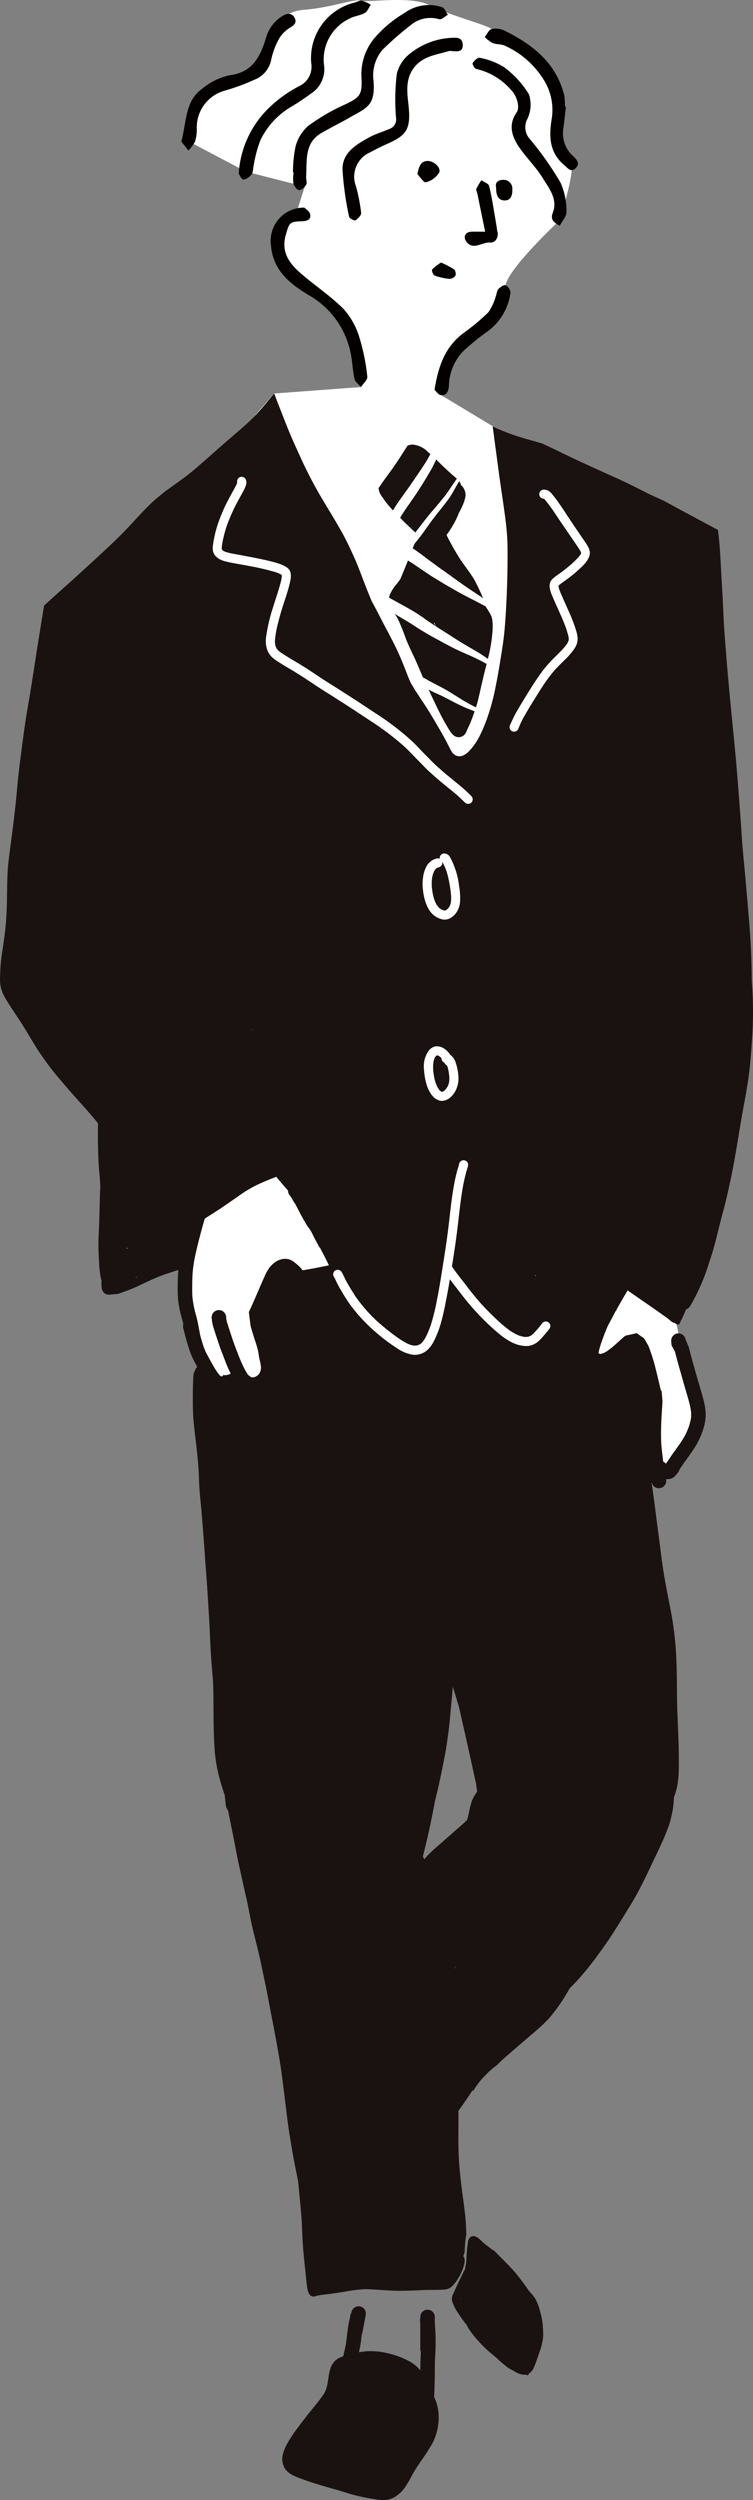 <svg id="グループ_11675" data-name="グループ 11675" xmlns="http://www.w3.org/2000/svg" xmlns:xlink="http://www.w3.org/1999/xlink" width="92.292" height="306.085" viewBox="0 0 92.292 306.085">
  <rect x="0" y="0" width="92.292" height="306.085" fill="#808080" stroke="none"/>
  <defs>
    <clipPath id="clip-path">
      <rect id="長方形_23133" data-name="長方形 23133" width="92.292" height="306.085" fill="none"/>
    </clipPath>
  </defs>
  <g id="グループ_11674" data-name="グループ 11674" clip-path="url(#clip-path)">
    <path id="パス_13994" data-name="パス 13994" d="M33.61,48.176l10.636-.788s-.621-4.29-.786-4.7-2.493-5.911-2.666-6.055-7.057-4.486-7.057-4.486l.8-4.5L36.22,26.4l1.131-3.548-7.2-1.84-6.943-3.658s-.8-6.924,4.146-7.287,5.664-5.158,6.256-5.9.526-2.728,3.741-2.976S43.458-.189,44.246.083s6.088-.643,8.368.542,6.93,2.391,7.65,2.924S68.25,7.306,68.295,11.6s.541,7.79,1.539,8.1-1.246,7.281-1.246,7.281-6.212,5.788-6.619,7.931-4.612,5.78-5.981,7.847a17.484,17.484,0,0,0-1.949,5.606l2.618,1.572L60.582,52.3,77.933,66.354,70.41,96.3,82.6,160.394s.477,2.76.873,4.174,3.015,8.768,3.015,8.768l-6.525,8.4-8.648-10.481L36.361,169.81l-9.773,1.067-2.033-7.318-2.74-7.312.952-6.5-10.8-63.144,3.744-17.984Z" fill="#fff"/>
    <path id="パス_13995" data-name="パス 13995" d="M57.158,83.519a2.354,2.354,0,0,0,.665-1.208c.136-.4.249-.8.363-1.2.049-.17.1-.338.144-.508-.346-.164-.694-.319-1.046-.472-.476-.209-.956-.415-1.423-.645-.485-.24-.961-.5-1.439-.75-.936-.5-1.869-1-2.771-1.562.52.873,1.02,1.758,1.533,2.632.461.789.978,1.54,1.5,2.291.238.345.483.69.751,1.013a1.8,1.8,0,0,0,.654.554,1.06,1.06,0,0,0,.408.084,1.128,1.128,0,0,0,.661-.229" fill="#191210"/>
    <path id="パス_13996" data-name="パス 13996" d="M58.54,79.842c-.117-.072-.235-.143-.354-.214-.454-.27-.912-.534-1.365-.8s-.9-.555-1.35-.842c-.677-.437-1.363-.86-2.039-1.3-.061-.138-.121-.28-.178-.422-.023-.056-.047-.114-.068-.171a.882.882,0,0,1-.139-.041h-.008l.126.21.246.413c-.2-.127-.39-.256-.582-.387-.426-.289-.838-.6-1.264-.886s-.875-.567-1.329-.824c-.163-.092-.326-.185-.491-.276-.077-.1-.155-.2-.235-.3a3.775,3.775,0,0,1-.783-1.235,2.03,2.03,0,0,1,.124-1.308c.062-.175.13-.351.2-.522q.052-.129.108-.258.311-.736.612-1.477L50,68.621c.313.2.626.406.934.619q.742.512,1.5,1.011c.475.312.968.6,1.454.9s.974.582,1.46.873c.954.566,1.939,1.071,2.926,1.577.418.213.831.442,1.254.649v.032a3.353,3.353,0,0,1,0,.4,11.855,11.855,0,0,1-.163,1.341c-.147.853-.324,1.7-.51,2.543-.1.418-.207.848-.317,1.276m-7.771-8.417c-.054.13-.108.259-.158.391-.034.09-.069.176-.1.267q-.033.1-.063.207V72.3c.013.025.028.047.041.069.213.3.457.571.682.859s.454.606.668.918q.213.316.419.636c-.081-.291-.159-.584-.23-.875-.022-.086-.043-.172-.064-.254a1.017,1.017,0,0,1-.984-1.015.912.912,0,0,1-.332-.877.81.81,0,0,1,.055-.173c.022-.054.043-.108.064-.162Zm.466-1.108c-.048.117-.1.232-.144.35-.032.078-.067.159-.1.237a.875.875,0,0,1,.337-.278l-.083-.28Z" fill="#191210"/>
    <path id="パス_13997" data-name="パス 13997" d="M59.239,73.252l-.254-.172c-.471-.314-.945-.625-1.415-.942-.939-.634-1.851-1.309-2.775-1.964l-1.4-1c-.449-.323-.887-.659-1.327-1s-.875-.65-1.335-.942l-.152-.1c.059-.15.119-.3.178-.449.015-.035.029-.07.044-.107q.306-.374.606-.75c.175-.222.343-.45.508-.679q.318-.444.635-.89c.233-.331.475-.653.723-.972v-.008l.007-.009.008-.01c.154-.2.31-.391.463-.588v0l.02-.026c.185-.231.37-.461.553-.694.1-.129.2-.255.3-.387s.2-.263.3-.4.181-.255.265-.387c.1-.15.19-.3.281-.452.158-.268.3-.543.459-.814l.053-.094c.1-.169.2-.335.3-.5a1.2,1.2,0,0,1,.212.421q.009.029.015.057a1.626,1.626,0,0,1,.543,1.375,5.529,5.529,0,0,1-.44,1.313,6.767,6.767,0,0,1-.382.731,5.263,5.263,0,0,1-.2.5A10.918,10.918,0,0,1,55.4,64.5a11.2,11.2,0,0,1-.673,1l.016.03a32.193,32.193,0,0,0,1.718,3.025c.532.776,1.118,1.519,1.617,2.319a23.956,23.956,0,0,1,1.077,2.245.733.733,0,0,1,.081.131m-6.846-5.859c-.051.131-.1.262-.152.393-.02.049-.039.1-.059.147a.89.89,0,0,1,.142.093.808.808,0,0,1,.02-.143.941.941,0,0,1,.13-.348Z" fill="#191210"/>
    <path id="パス_13998" data-name="パス 13998" d="M52.064,63.685l-.031.038c.15-.186.3-.372.452-.555-.048.049-.1.1-.145.143l-.035-.035a.886.886,0,0,0,.328-.324,1.386,1.386,0,0,0,.166-.5h.151a.741.741,0,0,0,.133-.006l.186-.219c.193-.227.388-.452.579-.678.209-.245.411-.5.615-.745l-.023.031c.09-.12.185-.236.27-.358.367-.522.721-1.051,1.078-1.578l.2-.3c-.193-.169-.391-.332-.585-.5-.661-.587-1.3-1.2-1.925-1.822l-.018-.016c-.2.433-.4.861-.639,1.273-.369.636-.751,1.263-1.136,1.887-.58.94-1.219,1.839-1.852,2.744-.28.4-.541.812-.793,1.23q.447.459.909.9t.957.9c.385-.5.759-1.013,1.158-1.51" fill="#191210"/>
    <path id="パス_13999" data-name="パス 13999" d="M49.8,60.1c.644-.9,1.258-1.82,1.88-2.734a.422.422,0,0,1-.028.041.341.341,0,0,0,.025-.037V57.36l.029-.043-.015.023.042-.061.009-.013.011-.019.108-.16-.018.028.013-.02.006-.008-.006.008V57.1l.026-.039-.012.019.012-.019.01-.015.044-.066c.145-.224.289-.449.423-.68s.259-.463.389-.7c-.093-.084-.188-.168-.287-.25a2.9,2.9,0,0,0-1.964-.923,1.828,1.828,0,0,0-.549.136c-.248.384-.493.77-.739,1.155-.452.7-.917,1.4-1.411,2.072-.256.351-.517.7-.767,1.05-.214.3-.423.609-.63.915a1.82,1.82,0,0,0,.23.763,2.927,2.927,0,0,0,.332.472,3.7,3.7,0,0,0,.286.427c.256.34.541.662.828.979l.089.1c.492-.848,1.074-1.616,1.634-2.4" fill="#191210"/>
    <path id="パス_14000" data-name="パス 14000" d="M51.983,56.911l-.038.056Z" fill="#191210"/>
    <path id="パス_14001" data-name="パス 14001" d="M44.741,156.659l-.015-.032.015.033Z" fill="#191210"/>
    <path id="パス_14002" data-name="パス 14002" d="M84.226,159.782l-.017.05a.419.419,0,0,0,.017-.05" fill="#191210"/>
    <path id="パス_14003" data-name="パス 14003" d="M73.649,157.939a.1.1,0,0,0,0,.024Z" fill="#191210"/>
    <path id="パス_14004" data-name="パス 14004" d="M53.292,287.577V283.67a.889.889,0,1,0-1.779,0v3.907a.889.889,0,1,0,1.779,0" fill="#191210"/>
    <path id="パス_14005" data-name="パス 14005" d="M44.411,285.587c.1-.455.18-.914.266-1.37l.1-.53a2.3,2.3,0,0,0,.065-.429.889.889,0,0,0-1.776-.067c-.013.1-.038.194-.058.29l-.093.493c-.061.333-.122.663-.187.994-.01.049-.02.1-.031.146a.93.93,0,0,0,.091.685.9.9,0,0,0,.531.409.846.846,0,0,0,.224.03.879.879,0,0,0,.868-.651" fill="#191210"/>
    <path id="パス_14006" data-name="パス 14006" d="M64.822,290.64a8.506,8.506,0,0,0,.432-.761,19.994,19.994,0,0,0,.846-1.968c.083-.273.156-.546.223-.823.05-.269.086-.534.11-.807.007-.354,0-.706-.019-1.059-.05-.647-.118-1.287-.227-1.927-.059-.264-.124-.522-.207-.779-.063-.161-.132-.317-.208-.472-.315-.587-.669-1.147-1.036-1.7a25.706,25.706,0,0,0-1.641-2.176c-.557-.627-1.142-1.225-1.739-1.815-.271-.266-.536-.537-.8-.808a.879.879,0,0,1-.231-.126c-.34-.257-.681-.513-1.013-.783-.139-.111-.276-.226-.414-.337v.072a11.06,11.06,0,0,1-.154,1.635c-.025.144-.052.287-.082.43.01.12.016.242.021.364.01.3.021.606.013.909a6.791,6.791,0,0,1-.3,1.925.942.942,0,0,1-.017.139c-.058.429-.153.846-.243,1.268-.01.055-.019.109-.025.164-.01.394.02.792-.029,1.185a8.937,8.937,0,0,1-.218.9,7.109,7.109,0,0,0-.1.756c-.016.335-.011.673,0,1.009l.007.067.007.008c.361.4.779.742,1.168,1.113.5.478.977.98,1.494,1.442.41.359.822.718,1.238,1.072a17.182,17.182,0,0,0,1.482,1.121c.486.328.972.661,1.485.942l.025.01a1.439,1.439,0,0,0,.152-.19" fill="#191210"/>
    <path id="パス_14007" data-name="パス 14007" d="M47.331,306.073a3.235,3.235,0,0,0,.86-.259,4.14,4.14,0,0,0,1.656-1.616c.313-.474.562-.992.846-1.484.268-.463.569-.909.867-1.353a25.134,25.134,0,0,0,1.46-2.263,6.823,6.823,0,0,0,.731-2.644,6.5,6.5,0,0,0-.061-1.488,5.482,5.482,0,0,0-.4-1.318c-.247-.583-.5-1.165-.765-1.74a.906.906,0,0,0,.006-.275.883.883,0,0,0-.13-.351l.011.024c-.015-.028-.032-.055-.05-.082s-.045-.06-.07-.09a.911.911,0,0,0-.186-.159c-.219-.281-.412-.581-.651-.847a4.846,4.846,0,0,0-1.1-.929,10.3,10.3,0,0,0-2.568-1.023,8.8,8.8,0,0,0-2.773-.312,10.871,10.871,0,0,0-2.606.519,4.5,4.5,0,0,0-1.026.4,2.266,2.266,0,0,0-.92,1.318,6.06,6.06,0,0,0-.2.989c-.05.311-.1.622-.154.931-.036.16-.079.316-.13.471-.047.126-.1.248-.155.368-.054.1-.111.2-.172.292-.465.671-.977,1.3-1.492,1.932q-.807.99-1.568,2.018a18.1,18.1,0,0,0-1.418,2.125,5.259,5.259,0,0,0-.518,1.325,2.265,2.265,0,0,0-.007,1,2.213,2.213,0,0,0,.184.523,2.061,2.061,0,0,0,.563.658,3.773,3.773,0,0,0,.779.443,6.5,6.5,0,0,0,.622.256q.619.231,1.246.438c.841.278,1.69.528,2.542.77.438.124.875.246,1.311.381s.865.276,1.3.392a26.148,26.148,0,0,0,2.7.566c.28.043.563.074.846.092.107.006.214.012.321.012a1.609,1.609,0,0,0,.269-.01" fill="#191210"/>
    <path id="パス_14008" data-name="パス 14008" d="M53.464,76.252a.985.985,0,0,0,.757-.614,1.547,1.547,0,0,0-.092-1.128c-.046-.121-.091-.242-.139-.362-.016-.115-.042-.23-.065-.347-.013-.063-.025-.127-.039-.19s-.025-.119-.037-.178c-.029-.136-.056-.271-.085-.407s-.054-.27-.083-.4c-.031-.163-.064-.324-.094-.487-.023-.112-.054-.229-.068-.345v-.049a.9.9,0,0,0-.882-.776.88.88,0,0,0-.162.015c.038-.16.073-.323.106-.485l.029-.141-.173-.112q-.755-.5-1.5-1.011l-.32-.217-.147.543c-.113.424-.22.849-.335,1.273A4.235,4.235,0,0,0,49.86,72.5a4.767,4.767,0,0,0,1.4,2.428,3.368,3.368,0,0,0,.706.637,1.84,1.84,0,0,0,.231.115c.1.1.2.188.3.275a1.307,1.307,0,0,0,.484.263,1.436,1.436,0,0,0,.332.04l.146-.011" fill="#191210"/>
    <path id="パス_14009" data-name="パス 14009" d="M53,67.75c.051-.677.081-1.354.1-2.032v-.033c0-.161.007-.32.009-.481q.012-.842-.006-1.681c-.187.246-.372.494-.55.746q-.317.447-.635.891c-.165.229-.333.457-.508.678-.057.072-.114.145-.172.216-.008.054-.015.109-.023.164-.032.231-.064.462-.092.693l-.028.231c-.021.1-.044.193-.067.29.355.238.7.492,1.041.751.271.206.542.413.814.618.049-.351.089-.7.117-1.051" fill="#191210"/>
    <path id="パス_14010" data-name="パス 14010" d="M52.062,63.686l-.03.038q.6-.756,1.235-1.491c.093-.111.188-.22.282-.331a1.123,1.123,0,0,0-.032-.127c.006.015.01.03.016.047a4.989,4.989,0,0,0-.274-.769c-.028-.074-.054-.151-.081-.226-.054-.148-.107-.3-.16-.444a1.256,1.256,0,0,0-.4-.642.905.905,0,0,0-.889-.115.864.864,0,0,0-.292.2c-.063.1-.127.2-.191.292a.828.828,0,0,0-.061.326c0,.1.008.2.016.3V60.7c.087,1.31.136,2.623.135,3.934.237-.319.478-.639.726-.949" fill="#191210"/>
    <path id="パス_14011" data-name="パス 14011" d="M52.583,70.454l-.009.039a.425.425,0,0,1-.012.062Z" fill="#191210"/>
    <path id="パス_14012" data-name="パス 14012" d="M51.2,60.749V60.8a.3.3,0,0,0,0-.052" fill="#191210"/>
    <path id="パス_14013" data-name="パス 14013" d="M56.247,90.258a1.008,1.008,0,0,0,.859-.558,3.29,3.29,0,0,0,.191-.459,7.5,7.5,0,0,0,.325-.684c.149-.339.276-.688.4-1.036.051-.144.1-.287.151-.431-.551-.217-1.1-.428-1.639-.678-.662-.311-1.306-.661-1.956-1l.05.026c-.267-.136-.535-.271-.809-.393s-.541-.243-.808-.373q-.242-.117-.48-.239.224.474.448.949c.4.84.792,1.683,1.229,2.5.222.417.454.828.7,1.231.292.48.659,1.142,1.294,1.142Z" fill="#191210"/>
    <path id="パス_14014" data-name="パス 14014" d="M58.453,86.232c.122-.42.219-.847.316-1.273.2-.887.4-1.775.618-2.657q.127-.507.259-1.014c-.241-.132-.483-.266-.727-.393-.534-.275-1.082-.521-1.633-.762-.477-.209-.958-.414-1.424-.645-.094-.046-.187-.093-.279-.14-.082.407-.158.814-.223,1.224a.263.263,0,0,0-.006.039c-.324-.585-.674-1.154-1.032-1.718l-.2-.315c-.837-.449-1.672-.9-2.48-1.408-.447-.277-.884-.573-1.331-.853s-.884-.529-1.325-.794c-.2-.119-.4-.239-.594-.362.137.211.267.423.384.644a23.812,23.812,0,0,1,.921,2.268c.31.834.711,1.621,1.084,2.426s.713,1.642,1.074,2.462a.493.493,0,0,1,.11.043c.2.108.391.223.59.331s.383.2.573.307c.41.221.827.423,1.234.646.642.351,1.258.747,1.878,1.136.29.181.58.363.877.533.323.183.651.355.98.527l-.013-.008.251.129c.041-.129.079-.253.118-.373" fill="#191210"/>
    <path id="パス_14015" data-name="パス 14015" d="M59.994,79.841a17.7,17.7,0,0,0,.377-2.642,6.908,6.908,0,0,0-.023-1.237,2.269,2.269,0,0,0-.312-.895c-.171-.291-.353-.572-.543-.847-.412-.2-.815-.427-1.223-.635-.987-.5-1.972-1.01-2.926-1.576-.089-.054-.179-.107-.269-.16a.9.9,0,0,0,.364.562c.038.039.075.08.111.12l-.031-.036c.428.484.9.924,1.33,1.4.146.166.289.333.427.506a2.023,2.023,0,0,0-.206.362,3.7,3.7,0,0,0-.311.525,11.79,11.79,0,0,0-.834,2.444c-.038.155-.075.311-.109.467.332.211.664.418,1,.619.454.272.911.535,1.365.8s.88.539,1.307.832c.1.07.206.142.309.213.07-.267.136-.545.2-.822" fill="#191210"/>
    <path id="パス_14016" data-name="パス 14016" d="M51.28,74.085a3.234,3.234,0,0,0-.585-.672.874.874,0,0,0-1.026-.033.825.825,0,0,0-.155-.1c.012-.022.027-.045.04-.066.274-.393.578-.768.869-1.149a15.683,15.683,0,0,0,.966-1.4c.159-.265.313-.534.465-.8q-.464-.311-.92-.627c-.185-.129-.371-.252-.558-.375l-.073.129c-.238.412-.468.826-.729,1.224-.3.428-.612.841-.93,1.253a4.968,4.968,0,0,0-.888,1.4,1.706,1.706,0,0,0-.069.3l.574.322c.657.362,1.318.719,1.971,1.088.453.258.9.53,1.329.825.354.241.7.5,1.053.74-.426-.705-.867-1.388-1.334-2.057" fill="#191210"/>
    <path id="パス_14017" data-name="パス 14017" d="M57.086,71.1c-.561-.7-1.089-1.431-1.607-2.165-.258-.365-.517-.729-.793-1.08a5.777,5.777,0,0,0-1.1-1.147,1.533,1.533,0,0,0-1.273-.323,1.388,1.388,0,0,0-.683.478,3.343,3.343,0,0,0-.267.392l-.182.285c.3.207.6.424.887.646l.542.412.158-.25c.067.067.133.138.2.212.193.234.379.473.561.715q.63.456,1.266.9c.924.653,1.836,1.33,2.775,1.963.251.168.5.336.755.5-.41-.513-.826-1.022-1.239-1.539" fill="#191210"/>
    <path id="パス_14018" data-name="パス 14018" d="M48.925,280.459c-1,0-2.005-.081-3-.144a27.617,27.617,0,0,1-3.234-.332c-.532-.116-1.059-.275-1.58-.436-.156-.048-.311-.1-.469-.142l-.043-.011c-.111-.247-.213-.5-.321-.742-.014-.03-.027-.059-.039-.09.053,0,.107.008.157.011-.234-.937-.488-1.871-.73-2.806q-.469-1.811-.855-3.64c-.488-2.438-.85-4.9-1.254-7.346-.211-1.283-.421-2.564-.613-3.849-.185-1.232-.291-2.473-.383-3.713v-.025c-.082-1.228-.145-2.459-.268-3.685-.13-1.295-.3-2.585-.45-3.878-.285-2.411-.543-4.825-.92-7.225-.2-1.274-.447-2.538-.709-3.8-.256-1.231-.5-2.465-.8-3.687s-.661-2.455-1.042-3.669c-.351-1.119-.76-2.222-1.093-3.346-.455-1.538-.824-3.1-1.15-4.667-.26-1.35-.465-2.7-.625-4.07-.156-1.332-.279-2.667-.381-4-.082-1.274-.139-2.548-.181-3.824-.039-1.232-.078-2.463-.144-3.693-.135-2.528-.22-5.057-.3-7.588-.077-2.446-.148-4.891-.161-7.337s-.009-4.913-.009-7.37c0-.915,0-1.83-.046-2.745-.048-.943-.126-1.884-.206-2.825-.078-.9-.145-1.8-.217-2.706-.071-.877-.158-1.754-.222-2.632-.039-.636-.044-1.273-.049-1.909v-.319a.884.884,0,0,1-.581.222.9.9,0,0,1-.867-.694.85.85,0,0,1-.023-.194c0-.318.011-.632.03-.948v.039c.013-.193.021-.386.022-.58h-.012l-.234-.006h-.384a1.689,1.689,0,0,1-.646-.533,3.136,3.136,0,0,1-.538-1.425,5.139,5.139,0,0,1-.009-1.176c.006-.057.011-.113.018-.171a1.514,1.514,0,0,0,1.3.656,1.553,1.553,0,0,0,.432.241v.053c.012.119.028.237.05.355.016.063.035.127.053.19.016.04.033.078.051.116l.029.054.014.017.024.023.013.01.011.007.046.011c.037.007.075.011.114.017h.455c.113,0,.226-.007.34,0,.016-.054.031-.11.045-.165a1.286,1.286,0,0,0,1.514-1.008,1.264,1.264,0,0,0,.024-.2,3.864,3.864,0,0,0-.032-.654c.025.064.047.127.071.191a1.089,1.089,0,0,0,.51.671c.047.094.1.189.146.283a2.524,2.524,0,0,0,.347.542,1.493,1.493,0,0,0,.551.407,1.1,1.1,0,0,0,.386.069,1.154,1.154,0,0,0,.484-.107,1.061,1.061,0,0,0,.513-.5,1.381,1.381,0,0,0,.131-.632,3.589,3.589,0,0,0-.083-.575c-.047-.224-.1-.447-.156-.669a7.7,7.7,0,0,0-.128-.8,11.888,11.888,0,0,0-.382-1.283l-.034-.1a.116.116,0,0,0-.014-.042l0-.019v0c-.166-.52-.33-1.042-.475-1.57-.055-.4-.1-.8-.153-1.207a.828.828,0,0,0-.013-.1v-.024c-.008-.062-.015-.123-.021-.184v.029l-.028-.224c.67-1.4,1.246-2.849,1.886-4.264a5.778,5.778,0,0,1,.587-1.1,3.385,3.385,0,0,1,.582-.608,2.347,2.347,0,0,1,1.139-.526,1.816,1.816,0,0,1,.751.056,1.739,1.739,0,0,1,.626.348,5.437,5.437,0,0,1,.887.814c.046.058.091.116.139.173.973-.159,1.94-.353,2.9-.545l.316-.065c-.1-.209-.2-.418-.3-.625-.261-.516-.526-1.031-.8-1.539H39.2l-.054-.036c-.054-.12-.118-.234-.181-.351l-.146-.271-.27-.5-.008-.017c-.073-.147-.146-.292-.221-.437v-.009l-.047-.09a.143.143,0,0,0-.016-.03l-.011-.021-.01-.024c-.041-.076-.081-.151-.125-.225l-.028-.05a2.127,2.127,0,0,0-.17-.258,1.592,1.592,0,0,0-.191-.241l-.242-.4c-.481-.8-.9-1.642-1.334-2.47a.808.808,0,0,1-.139-.181c-.1-.178-.2-.355-.307-.527-.071-.1-.142-.2-.215-.294a.873.873,0,0,1-.183-.556c-.157-.173-.315-.351-.467-.53-.324-.381-.652-.761-.963-1.154-.819.307-1.63.639-2.424,1.014a16.182,16.182,0,0,0-2.254,1.373c-.67.462-1.336.929-2.008,1.386-.572.382-1.153.747-1.732,1.116s-1.152.807-1.732,1.2c-.084.055-.17.109-.258.16-.034-.056-.068-.112-.1-.17a.993.993,0,0,1-.115.1.969.969,0,0,1-.558.18,1.083,1.083,0,0,1-.767-.342,3.946,3.946,0,0,1-.292-.329c-.2-.247-.358-.524-.532-.786-.423-.607-.906-1.168-1.385-1.731q-.75-.883-1.484-1.78c-.592-.722-1.2-1.434-1.783-2.159q-.978-1.206-1.916-2.441c-.6-.794-1.182-1.6-1.78-2.393-.627-.831-1.286-1.631-1.97-2.413-.935-1.053-1.883-2.094-2.8-3.164-.67-.78-1.34-1.564-1.958-2.387-.631-.842-1.233-1.706-1.786-2.6-.543-.878-1.054-1.774-1.611-2.643-.544-.845-1.117-1.668-1.647-2.522a8.179,8.179,0,0,1-.65-1.168,4.329,4.329,0,0,1-.3-1.105,6.808,6.808,0,0,1-.016-1.059c.014-.437.033-.875.068-1.312.07-.891.226-1.776.352-2.66.122-.854.231-1.708.3-2.568.042-.658.079-1.317.1-1.976.027-.674.029-1.349.038-2.023.01-.733.025-1.465.067-2.2.04-.7.12-1.39.211-2.083.258-1.984.527-3.966.744-5.956.11-1.005.19-2.014.29-3.021s.228-2.042.361-3.061c.266-2.021.513-4.044.87-6.051.366-2.066.675-4.141,1-6.215.316-2.034.647-4.065.979-6.1l.006-.04c.439-.412.887-.815,1.337-1.217q1.285-1.147,2.563-2.3l.02-.019.047-.042c.012-.011.024-.024.036-.034l.011-.01c1.621-1.475,3.243-2.95,4.824-4.47.763-.734,1.494-1.5,2.209-2.282q.593-.642,1.191-1.278c.379-.4.783-.784,1.186-1.165.443-.381.889-.752,1.344-1.116,1.2-.883,2.451-1.71,3.59-2.674,1.222-1.033,2.406-2.106,3.611-3.159.8-.693,1.6-1.374,2.393-2.067a24.2,24.2,0,0,0,2.418-2.428c.484-.565.96-1.138,1.432-1.711q.392,1.047.8,2.088.5,1.29,1.022,2.572c.356.87.75,1.723,1.138,2.579a55.013,55.013,0,0,0,2.5,4.958c.951,1.643,1.979,3.241,2.892,4.9.2.357.384.721.567,1.085.419.849.814,1.706,1.182,2.579.348.826.652,1.67.977,2.507.284.733.578,1.459.88,2.185.1.171.189.343.284.517.481.895.934,1.8,1.412,2.7.443.836.889,1.673,1.3,2.527.4.83.749,1.676,1.085,2.53.156.4.31.79.465,1.186.078.175.157.351.234.528.013.024.028.048.042.071.465.781.96,1.542,1.467,2.3.448.666.873,1.348,1.282,2.044.458.781.922,1.559,1.357,2.354.206.375.4.756.594,1.139a4.973,4.973,0,0,0,.361.634,1.091,1.091,0,0,0,1.258.357,2.307,2.307,0,0,0,.8-.579,5.684,5.684,0,0,0,.455-.528,8.315,8.315,0,0,0,.774-1.208A18.315,18.315,0,0,0,59.86,87.48a25.065,25.065,0,0,0,.707-2.539c.384-1.776.682-3.573.962-5.369.145-.919.263-1.839.34-2.767s.131-1.828.18-2.742q.146-2.771.159-5.541c.006-.9.01-1.8-.043-2.7-.056-.923-.159-1.842-.283-2.759-.242-1.82-.535-3.631-.774-5.45q-.225-1.69-.454-3.382c-.076-.55-.145-1.1-.219-1.652-.018-.126-.034-.252-.053-.378l.2.1c.412.2.836.374,1.263.547a27.21,27.21,0,0,0,2.611.876c.654.191,1.307.374,1.96.562.538.251,1.077.5,1.611.755.879.42,1.752.85,2.632,1.261q2.256,1.053,4.534,2.062l.772.351q1.267.593,2.511,1.226c.385.2.768.4,1.16.584q.679.313,1.36.622c.149.066.294.133.441.2l.5.275c1.7.933,3.41,1.836,5.113,2.755.314.169.628.336.945.5.036.276.068.553.1.83.194,1.86.259,3.731.371,5.6.058.958.112,1.918.156,2.878.04.9.076,1.79.131,2.684.034.473.071.946.108,1.419.076.969.147,1.938.227,2.906.075.949.169,1.9.251,2.845.167,1.883.361,3.766.545,5.649s.369,3.771.513,5.66.3,3.769.427,5.655c.026.372.05.743.074,1.116.014.2.028.4.04.592.127,1.836.333,3.663.488,5.5.153,1.808.318,3.617.455,5.426q.21,2.792.249,5.587c0,.26.005.52.008.779a49.574,49.574,0,0,1,.1,6.143c-.051,1.066-.131,2.133-.219,3.2s-.2,2.128-.364,3.186-.358,2.09-.551,3.132-.363,2.08-.536,3.122c-.174,1.065-.351,2.128-.544,3.19q-.147.8-.3,1.594c-.011.056-.022.111-.034.165-.016.136-.055.272-.083.4s-.055.267-.084.4c-.056.264-.112.529-.171.792-.218,1-.449,1.991-.717,2.976-.278,1.029-.54,2.06-.793,3.1s-.545,2.062-.893,3.073a25.254,25.254,0,0,1-2.363,5.436.948.948,0,0,1-.5.394q-.246.624-.54,1.224c-.049.089-.1.176-.146.263,0,.014,0,.029-.007.043v.014a.345.345,0,0,1-.02.062.253.253,0,0,1-.034.057.278.278,0,0,1-.059.108.284.284,0,0,1-.193.084h-.015a.458.458,0,0,1-.234-.089l-.028-.02-.027-.019-.026-.019-.041-.03-.031-.024a.349.349,0,0,1-.079,0,.529.529,0,0,1-.06-.02,1.057,1.057,0,0,1-.133-.07c-.031-.018-.061-.036-.09-.056s-.059-.041-.089-.063l-.056-.045a4.566,4.566,0,0,1-.355-.313l-.027-.016c-.512-.351-1.014-.713-1.522-1.071-.492-.346-.992-.686-1.488-1.027-.623-.429-1.24-.866-1.867-1.29q-.453.772-.9,1.548l-.355.618a1.508,1.508,0,0,1-.227.4c-.265.515-.538,1.028-.815,1.539-.032.06-.065.12-.1.179-.306.708-.583,1.43-.836,2.157a9.792,9.792,0,0,0-.281.966c-.019.1-.035.2-.048.294l.094.038.122.034h.043l.054-.008c.06-.015.12-.032.181-.051.092-.037.183-.076.275-.118a3.17,3.17,0,0,0,.287-.168,11.128,11.128,0,0,0,.921-.726c.414-.37.824-.749,1.25-1.106l.085-.067a.313.313,0,0,0,.044-.01l-.037.01c.109-.024.218-.043.329-.066.187-.039.375-.08.56-.122l.236-.055.236-.057.112.081c.16.113.32.224.477.337h.008l.232.168.07.053.041.041.014.028c.162.291.33.578.494.868.257.678.492,1.364.687,2.063.1.345.18.693.268,1.039s.172.684.25,1.028c.061.26.12.518.181.776.023.094.047.188.07.281a.852.852,0,0,0,.135.335l.014.017c.025.247.046.5.067.744.013.155.025.31.039.465-.034.846-.112,1.69-.143,2.537-.033.914-.05,1.829,0,2.741.064.714.146,1.427.236,2.138a.881.881,0,0,1,.3.194l.055.053a.929.929,0,0,1,.1-.187c.042-.059.084-.118.125-.178.259-.384.518-.766.788-1.141.233-.324.472-.647.7-.976.239-.361.465-.728.671-1.107a10.264,10.264,0,0,0,.412-.989c.084-.272.161-.544.223-.822.02-.13.035-.259.046-.39v-.434c-.021-.213-.05-.421-.088-.632-.157-.743-.378-1.47-.594-2.2-.228-.777-.446-1.559-.667-2.339s-.44-1.562-.641-2.35c-.064-.1-.113-.209-.17-.311-.033-.061-.068-.122-.1-.184a.763.763,0,0,1-.09-.166l-.014-.035a.971.971,0,0,1-.061-.41.668.668,0,0,1-.014-.1.934.934,0,0,1,.347-.83.856.856,0,0,1,.414-.171.913.913,0,0,1,.957.566.637.637,0,0,1,.037.141l.009.028c.048.131.1.26.154.389.027.063.054.125.08.189a1.161,1.161,0,0,1,.069.224l.053.022c.06.238.12.477.182.716.332,1.282.707,2.556,1.074,3.829.25.864.526,1.721.707,2.6a6.327,6.327,0,0,1,.138,1.379,5.865,5.865,0,0,1-.242,1.452,9.426,9.426,0,0,1-1.19,2.571c-.468.728-1,1.41-1.488,2.122-.089.13-.176.262-.264.392a1.628,1.628,0,0,1-.347.584c-.014.015-.027.032-.041.048a1.907,1.907,0,0,1-.342.353,1.267,1.267,0,0,1-.75.235,1.586,1.586,0,0,1-.182-.011,1,1,0,0,1-.253.862,1.036,1.036,0,0,1-.116.094.927.927,0,0,1-.527.163.878.878,0,0,1-.784-.464,2.054,2.054,0,0,1-.108-.239q.167,1.123.32,2.249c.135,1,.252,1.991.383,2.987s.267,1.985.39,2.981.254,1.967.414,2.947c.269,1.652.614,3.288.924,4.933a41.231,41.231,0,0,1,.572,4.777c.108,1.915.1,3.829.124,5.747.013,1,.062,1.994.1,2.991q.063,1.455.1,2.911c.027,1.106.039,2.217-.016,3.322a14.016,14.016,0,0,1-.176,1.4c-.074.312-.158.619-.254.925-.088.24-.185.474-.292.707-.173.331-.36.648-.563.96q-.814,1.168-1.716,2.271c-.6.736-1.222,1.5-1.809,2.266s-1.188,1.563-1.749,2.367A23.01,23.01,0,0,0,75,230.893c-.515,1.01-.974,2.057-1.393,3.11-.4,1.015-.758,2.041-1.116,3.072-.345.968-.718,1.925-1.094,2.881-.387.989-.8,1.961-1.276,2.911a23.785,23.785,0,0,1-1.367,2.32,21.318,21.318,0,0,1-1.426,1.878c-.276.3-.562.583-.855.862-.15.142-.3.279-.455.415l-.072.068c-.04.032-.079.067-.118.1s-.047.04-.069.061c-1.3,1.116-2.6,2.22-3.889,3.349-.337.3-.659.608-.972.928H60.9a7.645,7.645,0,0,0-.668.519c-.282.245-.546.508-.8.774a8.379,8.379,0,0,0-.657.728,12.822,12.822,0,0,0-.813,1.173c-.007-1.811-.026-3.621-.1-5.43-.048-1.108-.089-2.211-.091-3.32,0-1.2-.015-2.392-.048-3.588-.008-.278-.022-.555-.036-.833a3.92,3.92,0,0,0-.03-.433c0-.05-.008-.1-.011-.152-.017-.19-.033-.379-.051-.57-.051-.559-.133-1.116-.223-1.671-.194-1.213-.481-2.415-.75-3.614q-.412-1.845-.87-3.682a32.265,32.265,0,0,0-1.132-3.606c-.167-.439-.357-.868-.556-1.293.185-.253.389-.493.577-.746.382-.507.73-1.041,1.084-1.568.243-.354.5-.7.736-1.059a6.405,6.405,0,0,0,.645-1.233,8.832,8.832,0,0,0,.387-1.412,11.548,11.548,0,0,1,.336-1.32c.049-.124.1-.246.158-.366.107-.2.223-.393.346-.584.238-.338.5-.654.755-.985.282-.371.545-.759.791-1.156a8.681,8.681,0,0,0,.6-1.181,5.3,5.3,0,0,0,.412-1.305,2.675,2.675,0,0,0-.048-1.02c-.05-.212-.11-.422-.173-.633-.134-.453-.294-.9-.452-1.348q-.442-1.266-.983-2.489c-.366-.83-.742-1.655-1.094-2.49s-.688-1.665-1.05-2.489-.736-1.652-1.1-2.48c-.043-.1-.086-.19-.129-.286q-.072.672-.145,1.346c-.036.842-.082,1.684-.146,2.524q-.108,1.476-.25,2.952c-.019.191-.037.384-.056.575-.032.409-.075.818-.11,1.227-.078.949-.21,1.892-.343,2.834s-.3,1.866-.491,2.793c-.3,1.509-.614,3.022-1,4.513-.211,1.148-.437,2.292-.687,3.432-.2.923-.417,1.841-.645,2.758-.051.211-.1.42-.157.63.048.1.1.2.141.292l.19.4a.894.894,0,0,0,.2.441c.123.266.243.533.362.8.214.49.4.991.577,1.492.449,1.358.8,2.744,1.129,4.136.34,1.46.673,2.923.98,4.389.11.548.209,1.1.29,1.651.082.569.136,1.138.186,1.71a2.4,2.4,0,0,0,.021.338c0,.062.008.124.01.186.007.148.013.3.018.443.01.312.017.626.024.938.013.592.019,1.182.023,1.773.01,1.117,0,2.234.052,3.349.058,1.2.11,2.4.127,3.6.039,2.335.028,4.671.028,7.007,0,1.188-.022,2.38.028,3.567s.163,2.346.3,3.516c.176,1.553.441,3.1.564,4.654.028.531.059,1.063.071,1.6-.014.073-.026.148-.037.22-.055.331-.091.664-.115,1s-.043.661-.062.992a3.081,3.081,0,0,0-.212.818,12.154,12.154,0,0,1-.327,1.2c-.1.276-.21.546-.331.814-.057.109-.116.217-.18.322l-.076.073a2.715,2.715,0,0,0-.278.223.971.971,0,0,0-.291.723l-.208.046a25.424,25.424,0,0,1-3.013.367c-.967.061-1.937.087-2.9.1ZM54.583,159.64v.006a.343.343,0,0,1,.008-.042v.015l.008-.037v-.037c.009-.037.014-.074.023-.112v.02c0-.022.01-.044.012-.067.188-.917.352-1.84.5-2.766.125.166.252.33.379.492.337.433.67.871,1.006,1.305a29.992,29.992,0,0,0,2.281,2.665,27.313,27.313,0,0,0,2.665,2.459,7.908,7.908,0,0,0,.734.5,5.1,5.1,0,0,0,.775.415,3.971,3.971,0,0,0,1.489.341,2.241,2.241,0,0,0,.809-.143,2.312,2.312,0,0,0,.724-.446,7.046,7.046,0,0,0,.545-.562q.243-.276.473-.557a5.3,5.3,0,0,0,.37-.475.555.555,0,0,0-.944-.582l.025-.038a10.712,10.712,0,0,1-.69.844l-.024.028a7.358,7.358,0,0,1-.521.538,1.581,1.581,0,0,1-.136.1l-.074.045c-.05.024-.1.046-.152.067s-.09.028-.136.039c-.061.011-.125.02-.189.026h-.191c-.1-.01-.192-.025-.288-.04-.156-.036-.308-.081-.46-.131-.132-.054-.261-.111-.389-.174-.214-.116-.421-.238-.625-.367a13.779,13.779,0,0,1-1.146-.9,35.456,35.456,0,0,1-2.7-2.7q-.843-.977-1.619-2.005c-.5-.656-1.026-1.288-1.493-1.966l.014.024-.023-.034.009.01-.015-.022-.119-.18a.625.625,0,0,0-.109-.126c.137-.866.275-1.733.4-2.6.171-1.164.309-2.332.444-3.5.137-1.191.279-2.381.483-3.563.033-.191.071-.381.108-.572.085-.394.171-.788.278-1.177.051-.19.107-.377.163-.564a1.74,1.74,0,0,0,.11-.482.556.556,0,0,0-1.109-.065c-.059.243-.143.48-.212.721-.084.3-.153.6-.223.9-.132.584-.233,1.173-.329,1.764-.188,1.171-.308,2.351-.446,3.528s-.287,2.331-.465,3.492-.358,2.311-.544,3.465c-.146.912-.306,1.821-.491,2.725l-.006.028v.017l-.008.03v.029l-.007.03v-.019c-.007.037-.014.073-.022.111v.014a.2.2,0,0,1-.008.033v.016a25.873,25.873,0,0,1-.725,2.864,13.334,13.334,0,0,1-.559,1.329q-.117.222-.25.433c-.071.1-.144.194-.221.289-.04.041-.079.08-.121.119a1.079,1.079,0,0,1-.11.084.938.938,0,0,1-.129.073,1.12,1.12,0,0,1-.108.046c-.075.024-.151.045-.229.062-.038.007-.074.011-.113.016h-.174a1.385,1.385,0,0,1-.192-.025c-.108-.025-.211-.055-.316-.09q-.22-.084-.432-.187c-.324-.175-.633-.367-.941-.571a27.921,27.921,0,0,1-2.264-1.764l.011.009-.016-.014,0,.006-.031-.028c-.05-.047-.1-.092-.157-.14h-.007l-.007-.006a19.273,19.273,0,0,1-1.563-1.581,17.745,17.745,0,0,1-1.292-1.648c-.219-.332-.429-.672-.634-1.014-.2-.326-.392-.654-.566-.99-.159-.322-.294-.655-.482-.961a.557.557,0,0,0-.984.521l.025.04c.046.075.091.152.133.231.113.232.215.47.333.7s.25.462.383.689c.287.491.581.981.9,1.451a19.426,19.426,0,0,0,2.258,2.684c.257.26.526.513.8.754l-.054-.047.261.229-.055-.048a23.417,23.417,0,0,0,2.854,2.166,4.617,4.617,0,0,0,1.84.743,2.24,2.24,0,0,0,.271.017,2.326,2.326,0,0,0,1.542-.586,3.672,3.672,0,0,0,.622-.783,5.264,5.264,0,0,0,.3-.565c.09-.19.179-.381.258-.577a12.515,12.515,0,0,0,.43-1.22c.236-.807.419-1.629.589-2.453Zm11-3.524a.288.288,0,0,1-.013.07l.1.061.011-.025Zm-12-28.015h-.109a1.183,1.183,0,0,0-.46.132,1.66,1.66,0,0,0-.431.352,3.323,3.323,0,0,0-.606,2.443,7.535,7.535,0,0,0,.314,1.762,4.242,4.242,0,0,0,.343.831,3.156,3.156,0,0,0,.47.66,1.787,1.787,0,0,0,.757.456,1.044,1.044,0,0,0,.31.046,1.626,1.626,0,0,0,.917-.337,2.726,2.726,0,0,0,.738-.884,3.423,3.423,0,0,0,.326-2.094,6.215,6.215,0,0,0-.293-1.348,1.9,1.9,0,0,0-.532-.867,1.362,1.362,0,0,0-.126-.089,2.64,2.64,0,0,0-.789-.8,1.581,1.581,0,0,0-.828-.263Zm-22.659-2.11c.007.034.013.07.02.1l.046.01Zm23.52-21.5a.561.561,0,0,0-.547.655.565.565,0,0,0-.384-.037,2.017,2.017,0,0,0-.728.348,1.977,1.977,0,0,0-.56.7,4.264,4.264,0,0,0-.3.849,5.673,5.673,0,0,0-.1,1.782,7.218,7.218,0,0,0,.333,1.671,4.914,4.914,0,0,0,.348.794,2.829,2.829,0,0,0,.279.408,2.515,2.515,0,0,0,.392.4,2.579,2.579,0,0,0,.9.465,1.455,1.455,0,0,0,.43.065,1.4,1.4,0,0,0,.511-.1,2.045,2.045,0,0,0,.4-.234,1.992,1.992,0,0,0,.4-.377,2.732,2.732,0,0,0,.578-1.611,8.946,8.946,0,0,0-.132-1.82,9.744,9.744,0,0,0-1.1-3.5.845.845,0,0,0-.718-.458ZM27.177,67.155h0v-.086a10.572,10.572,0,0,1,.17-1.062,15.636,15.636,0,0,1,.42-1.551,22.454,22.454,0,0,1,1.058-2.486c.276-.533.571-1.057.856-1.584a5.6,5.6,0,0,0,.441-.917,1.054,1.054,0,0,0,.014-.75.576.576,0,0,0-.522-.345.561.561,0,0,0-.556.556.55.55,0,0,0,.021.151.21.21,0,0,1-.014.047c-.034.088-.072.172-.11.257-.255.5-.539.987-.8,1.48-.284.53-.562,1.066-.8,1.618s-.468,1.112-.656,1.684a14.216,14.216,0,0,0-.455,1.734q-.068.333-.118.669c-.018.11-.032.219-.043.331a2.023,2.023,0,0,0,.034.611,1.3,1.3,0,0,0,.318.578,2.028,2.028,0,0,0,.608.435,3.138,3.138,0,0,0,.6.209c.115.029.23.058.346.082.946.2,1.9.348,2.849.535a29.335,29.335,0,0,1,2.966.709c.155.055.309.114.46.182.071.037.142.076.21.119.021.015.042.03.062.047l.007.045v.09c-.017.176-.047.348-.08.522-.279,1.142-.68,2.25-1.023,3.374a20.532,20.532,0,0,0-.8,3.389,3.455,3.455,0,0,0,.143,1.819,2.575,2.575,0,0,0,.5.754,3.914,3.914,0,0,0,.671.525c.491.331,1,.629,1.509.932s1,.6,1.491.912.966.634,1.446.957.957.627,1.441.933q1.467.918,2.918,1.857.856.554,1.708,1.123c.562.373,1.13.738,1.692,1.113a33.09,33.09,0,0,1,3.2,2.472l-.053-.047c.411.366.807.743,1.187,1.141s.773.8,1.167,1.2c.2.206.4.417.608.621.188.189.387.366.584.544.416.373.837.746,1.266,1.1.647.538,1.312,1.055,1.948,1.6.316.281.615.578.92.871a.566.566,0,0,0,.4.16.545.545,0,0,0,.389-.16.56.56,0,0,0,0-.786c-.306-.3-.607-.6-.925-.878-.292-.261-.6-.507-.9-.754-.587-.476-1.177-.953-1.75-1.45-.4-.359-.815-.714-1.2-1.1-.208-.209-.412-.423-.618-.633-.185-.186-.373-.369-.557-.558-.392-.406-.773-.825-1.184-1.215s-.811-.739-1.233-1.091a33.49,33.49,0,0,0-2.86-2.124c-.479-.318-.961-.63-1.44-.946s-.966-.646-1.456-.961q-1.458-.944-2.927-1.868c-.483-.306-.966-.609-1.444-.923s-.972-.654-1.463-.975c-1.058-.693-2.169-1.3-3.23-1.989-.147-.1-.292-.2-.431-.316-.043-.044-.087-.087-.129-.131a1.478,1.478,0,0,1-.1-.125,1.286,1.286,0,0,1-.081-.144,1.415,1.415,0,0,1-.07-.175,1.148,1.148,0,0,1-.046-.188c-.013-.08-.023-.159-.031-.239s0-.186,0-.279A12.577,12.577,0,0,1,33.906,77a33.839,33.839,0,0,1,.934-3.323c.184-.561.371-1.122.528-1.692.087-.313.167-.627.226-.948a2.265,2.265,0,0,0,.027-.872,1.042,1.042,0,0,0-.445-.676,3.253,3.253,0,0,0-.808-.415,7.617,7.617,0,0,0-.819-.257c-.535-.143-1.075-.265-1.616-.379-1.148-.241-2.3-.449-3.451-.659a7.82,7.82,0,0,1-.785-.194,2.709,2.709,0,0,1-.259-.108c-.026-.013-.053-.03-.077-.045h-.007l-.056-.046c-.017-.014-.031-.031-.048-.047l-.025-.033-.021-.036-.01-.023-.008-.03a.124.124,0,0,0-.007-.051ZM63.966,88.222l-.033.064c.182-.356.381-.7.585-1.05q.348-.6.711-1.183c.481-.773.957-1.548,1.461-2.305a18.366,18.366,0,0,1,1.275-1.68c.39-.435.809-.841,1.226-1.252a9.181,9.181,0,0,0,1.173-1.341,2.894,2.894,0,0,0,.3-.553,1.993,1.993,0,0,0,.117-.955,4.656,4.656,0,0,0-.208-.886,18.12,18.12,0,0,0-.639-1.721c-.227-.531-.468-1.055-.7-1.58s-.475-1.046-.678-1.583c-.031-.1-.061-.2-.087-.3-.008-.042-.014-.084-.018-.127l.005.075c0-.042-.006-.085-.006-.127l.009-.013c.029-.031.06-.061.091-.09.2-.169.416-.318.63-.472.236-.168.472-.338.7-.515a15.016,15.016,0,0,0,1.357-1.175,5.216,5.216,0,0,0,.812-.937,1.541,1.541,0,0,0,.263-.924,1.937,1.937,0,0,0-.289-.764c-.14-.249-.307-.485-.467-.72l-.511-.748c-.282-.41-.561-.818-.84-1.23v-.006l-.006-.01-.007-.009-.3-.45-.007-.008-.007-.011V63.63l-.01-.013V63.61l-.008-.01c-.422-.632-.847-1.266-1.279-1.891-.208-.3-.418-.6-.645-.883-.078-.1-.155-.192-.235-.288a1.931,1.931,0,0,0-.475-.449,1.168,1.168,0,0,0-.6-.143.556.556,0,0,0,0,1.111h.045l.106.11a20.681,20.681,0,0,1,1.415,1.94l.743,1.1V64.2l.383.567v-.006c.463.686.932,1.364,1.4,2.048l.009.011.006.01c.15.224.3.449.428.682.02.046.041.091.059.136l.009.025-.009.05-.012.045a.69.69,0,0,1-.032.074.644.644,0,0,1-.049.084,3.794,3.794,0,0,1-.242.31c-.261.28-.53.545-.811.8-.432.375-.875.733-1.339,1.068-.221.16-.445.315-.664.478a2.746,2.746,0,0,0-.4.355,1.137,1.137,0,0,0-.219.317,1.271,1.271,0,0,0-.092.491,2.589,2.589,0,0,0,.149.749,4.3,4.3,0,0,0,.153.41q.185.437.378.87c.243.546.49,1.09.731,1.636.224.51.437,1.024.625,1.55.1.318.2.638.278.964.014.079.027.156.035.236V78.3l-.008.058c-.008.037-.018.075-.029.111-.024.062-.05.122-.078.181s-.069.119-.1.178c-.115.165-.238.322-.369.475-.376.425-.781.819-1.185,1.216a16.037,16.037,0,0,0-1.226,1.353c-.359.443-.68.914-1,1.387s-.615.939-.91,1.417c-.416.675-.838,1.347-1.236,2.033-.177.3-.358.609-.517.923-.2.388-.37.785-.556,1.179a.558.558,0,0,0,.3.728.521.521,0,0,0,.211.044.579.579,0,0,0,.516-.339c.128-.336.278-.68.445-1.017ZM34.2,78.172l-.01.012-.023.032.07.034Z" fill="#191210"/>
    <path id="パス_14019" data-name="パス 14019" d="M30.554,161.086v0Z" fill="#191210"/>
    <path id="パス_14020" data-name="パス 14020" d="M30.548,161.027a.162.162,0,0,0,.007.058c0-.023,0-.038-.007-.058" fill="#191210"/>
    <path id="パス_14021" data-name="パス 14021" d="M22.528,155.287l.031-.009c.208-.58.427-1.155.65-1.728l-.064-.037.012-.057a.287.287,0,0,1,.014-.056c.061-.162.126-.321.182-.484l.029-.08q.01-.033.024-.066a1.552,1.552,0,0,0,.064-.2,1.472,1.472,0,0,0,.031-.413v-.07a.889.889,0,1,0-1.779,0v.109l-.05.141c-.041.115-.083.23-.127.342a2.421,2.421,0,0,0-.128.417v-.022l-.008.027a.88.88,0,0,0-.066.307c-.07.184-.137.369-.2.553-.144.4-.285.8-.429,1.2-.1.271-.207.536-.314.8.7-.248,1.414-.466,2.128-.674" fill="#191210"/>
    <path id="パス_14022" data-name="パス 14022" d="M31.208,163.964l-.008-.018.011.03Z" fill="#191210"/>
    <path id="パス_14023" data-name="パス 14023" d="M31.195,163.918l.008.022Z" fill="#191210"/>
    <path id="パス_14024" data-name="パス 14024" d="M62.6,162.979l.033.023Z" fill="#191210"/>
    <path id="パス_14025" data-name="パス 14025" d="M46.623,162.118l.039.035Z" fill="#191210"/>
    <path id="パス_14026" data-name="パス 14026" d="M53.5,159.379l-.006.031v.009a.093.093,0,0,0,.006-.04" fill="#191210"/>
    <path id="パス_14027" data-name="パス 14027" d="M54.185,133.678l.034.007Z" fill="#191210"/>
    <path id="パス_14028" data-name="パス 14028" d="M54.184,133.674h.028l.034-.01.058-.025c.022-.011.044-.023.065-.036.04-.03.077-.059.114-.09a1.77,1.77,0,0,0,.128-.13c.058-.074.113-.148.168-.225.039-.061.074-.125.109-.189a1.818,1.818,0,0,0,.089-.219,1.651,1.651,0,0,0,.06-.24,2.463,2.463,0,0,0,.035-.274v-.39c-.025-.268-.062-.533-.111-.8-.039-.175-.083-.346-.134-.518l-.021-.053a.6.6,0,0,1-.3-.3l-.035-.075a.564.564,0,0,1-.36-.519v-.027c-.038-.04-.077-.078-.117-.116a1.923,1.923,0,0,0-.164-.128c-.03-.019-.062-.037-.093-.054l-.061-.027-.051-.014-.032-.006h-.055l-.018.01-.029.022c-.026.024-.051.048-.073.072a1.231,1.231,0,0,0-.074.1,1.324,1.324,0,0,0-.067.115c-.02.039-.039.087-.057.132q-.048.148-.081.3c-.019.132-.037.264-.05.4-.008.209-.008.413,0,.622.03.315.074.626.13.937.046.207.1.409.159.613.064.172.131.341.209.509.054.1.11.194.17.288.032.046.067.09.1.132q.029.031.06.06c.033.029.069.055.1.082s.043.026.065.037a.51.51,0,0,0,.052.022l.024.007h.023Z" fill="#191210"/>
    <path id="パス_14029" data-name="パス 14029" d="M54.256,133.671h-.051a.11.11,0,0,0,.051,0" fill="#191210"/>
    <path id="パス_14030" data-name="パス 14030" d="M53.352,132.475l.016.047c-.005-.016-.01-.031-.016-.047" fill="#191210"/>
    <path id="パス_14031" data-name="パス 14031" d="M53.333,129.433c-.01.012-.017.025-.026.037Z" fill="#191210"/>
    <path id="パス_14032" data-name="パス 14032" d="M53.406,129.338l-.036.04a.2.2,0,0,1,.036-.04" fill="#191210"/>
    <path id="パス_14033" data-name="パス 14033" d="M53.478,129.261a.26.26,0,0,0-.043.038c.013-.013.029-.026.043-.038" fill="#191210"/>
    <path id="パス_14034" data-name="パス 14034" d="M53.737,129.261l.053.029Z" fill="#191210"/>
    <path id="パス_14035" data-name="パス 14035" d="M54.55,111.479h.01l.019-.006c.046-.024.089-.05.132-.075a.883.883,0,0,0,.127-.1c.041-.038.084-.084.124-.127.021-.026.041-.051.061-.079.036-.054.068-.11.1-.169a1.343,1.343,0,0,0,.074-.178,1.591,1.591,0,0,0,.053-.209c.015-.093.027-.19.037-.285.009-.211.007-.42,0-.634a17.5,17.5,0,0,0-.274-1.851c-.081-.371-.173-.735-.283-1.1a9.047,9.047,0,0,0-.413-.966c-.026-.049-.051-.1-.079-.144l-.03-.013a.559.559,0,0,1-.4.631c-.05.015-.1.028-.149.044l-.069.03-.061.034-.085.065-.082.084a1.015,1.015,0,0,0-.082.11.761.761,0,0,0-.049.082c-.054.116-.1.232-.147.351a2.386,2.386,0,0,0-.089.326c-.031.165-.054.329-.071.493a6.931,6.931,0,0,0,0,.735,8.847,8.847,0,0,0,.142,1.013,6.2,6.2,0,0,0,.17.618c.047.125.1.25.153.373.054.1.109.2.17.3.049.067.1.129.152.194a1.645,1.645,0,0,0,.178.176c.032.026.066.052.1.076a1,1,0,0,0,.131.075,1.6,1.6,0,0,0,.16.069c.056.018.114.035.172.048.023,0,.047.008.071.01h.027Z" fill="#191210"/>
    <path id="パス_14036" data-name="パス 14036" d="M54.379,111.456a.439.439,0,0,1,.072.015c-.024,0-.047-.009-.072-.015" fill="#191210"/>
    <path id="パス_14037" data-name="パス 14037" d="M69.367,76.967c.007.022.014.044.023.066Z" fill="#191210"/>
    <path id="パス_14038" data-name="パス 14038" d="M68.462,71.9l.012.061Z" fill="#191210"/>
    <path id="パス_14039" data-name="パス 14039" d="M71.163,67.812l-.007.021.009-.025-.015.03Z" fill="#191210"/>
    <path id="パス_14040" data-name="パス 14040" d="M71.2,67.688a.273.273,0,0,0,.011.054.468.468,0,0,0-.011-.054" fill="#191210"/>
    <path id="パス_14041" data-name="パス 14041" d="M71.174,67.608l.009.026Z" fill="#191210"/>
    <path id="パス_14042" data-name="パス 14042" d="M71.1,67.462a.16.16,0,0,0,.012.027Z" fill="#191210"/>
    <path id="パス_14043" data-name="パス 14043" d="M66.645,61.049l.049.042Z" fill="#191210"/>
    <path id="パス_14044" data-name="パス 14044" d="M34.542,70.42h0a.312.312,0,0,1,.01.044c0-.015-.006-.03-.01-.044" fill="#191210"/>
    <path id="パス_14045" data-name="パス 14045" d="M27.353,67.43a.275.275,0,0,1-.038-.025.269.269,0,0,0,.039.027Z" fill="#191210"/>
    <path id="パス_14046" data-name="パス 14046" d="M27.171,67.152a.3.3,0,0,0,.01.05Z" fill="#191210"/>
    <path id="パス_14047" data-name="パス 14047" d="M27.178,67.154v0Z" fill="#191210"/>
    <path id="パス_14048" data-name="パス 14048" d="M28.855,61.91l-.013.026Z" fill="#191210"/>
    <path id="パス_14049" data-name="パス 14049" d="M29.082,59.082h0a.359.359,0,0,1-.011.057.472.472,0,0,0,.011-.057" fill="#191210"/>
    <path id="パス_14050" data-name="パス 14050" d="M41.273,276.269a.9.9,0,0,1-.7-.348,2.878,2.878,0,0,1-.414-1.137q-.134-.606-.249-1.214c-.136-.71-.243-1.424-.354-2.137-.209-1.342-.393-2.687-.6-4.028-.343-2.234-.737-4.46-1.142-6.683q-.142-.79-.294-1.578-.087-.449-.176-.9c-.026-.127-.057-.253-.075-.38l-.014-.056c-.026-.106-.045-.213-.066-.322q-.325-1.539-.709-3.066c-.246-.973-.528-1.936-.8-2.9-.291-1.035-.574-2.072-.842-3.113-.256-1-.493-2-.737-3-.519-2.114-1.035-4.231-1.477-6.362q-.341-1.632-.588-3.277c-.143-.954-.307-1.9-.49-2.847-.042-.123-.085-.247-.126-.37-.607-1.781-1.179-3.578-1.674-5.4-.279-1.027-.556-2.055-.845-3.08-.21-.74-.438-1.476-.672-2.21a.784.784,0,0,1-.321-.266,1.246,1.246,0,0,1-.222-.535c-.021-.131-.037-.264-.05-.4-.02-.186-.04-.371-.058-.557l-.029-.3c-.2-.584-.389-1.169-.553-1.761a19.046,19.046,0,0,1-.619-3.065c-.121-1.127-.157-2.261-.182-3.393-.023-1.071-.027-2.142-.032-3.214q-.018-3.343-.239-6.681l.008.12c-.108-1.553-.245-3.1-.35-4.658v.038c0-.034-.006-.069-.007-.1v-.013a5.233,5.233,0,0,1-.038-.573c0,.04.006.08.009.12-.093-1.349-.168-2.7-.257-4.051l.008.121c-.068-.976-.143-1.95-.217-2.926-.006-.086-.016-.177-.018-.266,0-.064-.008-.129-.012-.193-.018-.263-.034-.526-.051-.79q-.041-.684-.074-1.368c-.05-.955-.073-1.908-.087-2.863-.028-2.1-.021-4.207-.023-6.311,0-1.005-.039-2.009-.071-3.014s-.037-2.03-.04-3.046a.887.887,0,0,1,1.687-.385,1.512,1.512,0,0,1,.147-.248.9.9,0,0,1,.941-.313,1.083,1.083,0,0,1,.755.9,6.36,6.36,0,0,1,.125.638c.024.2.032.393.037.59.01.455.021.909.02,1.363,0,.952,0,1.9-.013,2.853,0,.363-.011.726-.02,1.088a.976.976,0,0,1,.4.436,1.722,1.722,0,0,1,.121.681c.008.139.012.279.016.419.007.288.008.574.01.863,0,2.14,0,4.281.054,6.42q.084,3.4.214,6.8c.086,2.219.174,4.436.251,6.654q.039,1.116.078,2.229.026.417.053.834l-.008-.121.042.614v.1a.41.41,0,0,1,.006.049c.015.228.031.454.047.683,0-.041-.006-.081-.009-.121.043.609.083,1.217.132,1.825.177,2.175.373,4.347.571,6.52.094,1.031.19,2.061.318,3.09s.288,2.044.49,3.059l.049.228c.433,2.022.914,4.035,1.418,6.041.521,2.07,1.058,4.144,1.735,6.17.456,1.3.952,2.6,1.427,3.893s.923,2.619,1.376,3.932v-.011l.008.023c.009.029.019.057.03.086a52.616,52.616,0,0,1,1.586,5.194c.456,1.931.844,3.882,1.151,5.842.162,1.035.3,2.073.451,3.111.143,1.013.293,2.023.43,3.038.288,2.168.555,4.336.715,6.518.074,1.025.139,2.049.23,3.072.086.977.188,1.951.254,2.928.068,1,.136,1.99.172,2.987.015.444.016.888.017,1.332v.846a4.439,4.439,0,0,1-.027.815.907.907,0,0,1-.76.759l-.032.006a.757.757,0,0,1-.126.023m-4.642-32.5a.871.871,0,0,1-.283.194.909.909,0,0,1-.779-.041c.048.193.094.386.142.577.265,1.074.524,2.149.791,3.222s.566,2.151.868,3.222c.287,1.016.581,2.03.84,3.053q.416,1.643.755,3.3c.007.031.011.062.017.092s.01.041.014.061q.146.715.283,1.433c-.218-1.721-.467-3.435-.707-5.153-.145-1.033-.286-2.066-.455-3.1-.179-1.084-.392-2.163-.608-3.242-.218-1.044-.457-2.081-.735-3.11-.05-.162-.1-.333-.143-.508" fill="#191210"/>
    <path id="パス_14051" data-name="パス 14051" d="M61.05,252.27a.933.933,0,0,0,.584-.338c.058-.066.114-.131.172-.2.565-.633,1.145-1.249,1.735-1.857.351-.362.7-.728,1.039-1.1a.825.825,0,0,0,.374-.223,4.731,4.731,0,0,0,.614-.822l.022-.034c.545-.583,1.1-1.162,1.638-1.746q.219-.234.43-.473c.629-.6,1.281-1.163,1.9-1.767a33.8,33.8,0,0,0,3.532-4.1c.556-.751,1.1-1.507,1.619-2.283.493-.738.961-1.492,1.43-2.245s.931-1.487,1.379-2.24c.468-.784.893-1.589,1.3-2.4l-.024.051c.411-.819.8-1.648,1.193-2.478.41-.865.831-1.726,1.219-2.6.2-.45.389-.9.566-1.358a9.616,9.616,0,0,0,.433-1.324c.108-.474.227-.956.289-1.438a11.64,11.64,0,0,0,.109-1.527c0-.206-.018-.412-.036-.617-.008-.092-.018-.185-.029-.277a1.881,1.881,0,0,0-.139-.6,1.245,1.245,0,0,0-.339-.46,1.042,1.042,0,0,0-1.459.212,1.72,1.72,0,0,0-.245-.127,2.415,2.415,0,0,0-.971-.15H78.7a.889.889,0,1,0,0,1.778c.243,0,.488-.007.732,0-.031.128-.068.255-.107.382q-.286.509-.574,1.016c-.453.8-.917,1.587-1.413,2.359-.514.8-1.041,1.591-1.557,2.391q-.749,1.16-1.421,2.366c-.932,1.671-1.744,3.4-2.695,5.065l-.213.368c-.285.372-.572.742-.856,1.115-.6.781-1.186,1.571-1.733,2.389-.515.769-1.016,1.546-1.521,2.321s-1.026,1.55-1.516,2.343a2.054,2.054,0,0,0-.388.954,1,1,0,0,0,.453.919,1.561,1.561,0,0,0-.4.529.9.9,0,0,0-.036.559l-.738.759c-.653.671-1.308,1.339-1.922,2.046a25.8,25.8,0,0,0-1.736,2.219c-.281.406-.558.815-.845,1.218a.9.9,0,0,0,.161,1.247.885.885,0,0,0,.544.185.737.737,0,0,0,.132-.012" fill="#191210"/>
    <path id="パス_14052" data-name="パス 14052" d="M61.126,232.494a.9.9,0,0,0,.737-.645,3.758,3.758,0,0,0,.1-1.025c.014.036.031.073.048.109a.889.889,0,0,0,1.587.1,1.2,1.2,0,0,0,.2-.679c-.014-.292-.041-.581-.077-.871-.043-.338-.1-.676-.162-1.012-.032-.175-.064-.352-.1-.527a.428.428,0,0,0,.062-.014,1.2,1.2,0,0,0,.416-.2,1.026,1.026,0,0,0,.347-.555,2.644,2.644,0,0,0-.159-1.3c-.174-.858-.4-1.706-.646-2.549a.815.815,0,0,0,.282-.029.9.9,0,0,0,.622-1.093c-.073-.245-.162-.487-.252-.726-.276-.839-.519-1.691-.78-2.535l-.187-.6a.891.891,0,0,0,.743-.161.9.9,0,0,0,.314-.94c-.06-.248-.108-.5-.188-.743l-.163-.5c-.106-.321-.207-.643-.317-.963l-.021-.061-.016-.043-.6-1.725v.008l-.017-.05v.009l-.008-.02a.15.15,0,0,0-.011-.034l-.006-.015v-.021c-.6-1.737-1.231-3.467-1.857-5.195-.707-1.953-1.416-3.9-2.15-5.846l-.164-.431c-.011-.04-.023-.08-.032-.12l-.383-1.383c-.106-.383-.187-.774-.28-1.161-.128-.637-.253-1.271-.319-1.919v-.082a.9.9,0,0,0-.89-.889h-.033a1.084,1.084,0,0,0-.274-.471,1,1,0,0,0-.444-.244.852.852,0,0,0-.519.019c-.035-.154-.073-.309-.108-.464q-.075-.318-.149-.635c-.03-.128-.06-.256-.089-.384a2.2,2.2,0,0,0-.3-.755.911.911,0,0,0-.889-.432.891.891,0,0,0-.76.76,4.664,4.664,0,0,0-.036.852c.024.333.07.66.12.99.034.218.075.436.115.654.018.1.037.206.055.308a.758.758,0,0,0-.37.228,1.04,1.04,0,0,0-.31.573,1.415,1.415,0,0,0-.012.356,2.937,2.937,0,0,0,.075.371c.15.567.3,1.137.466,1.7s.341,1.121.513,1.681c.294.967.6,1.932.9,2.9.5,1.635,1.008,3.268,1.5,4.906.659,2.9,1.315,5.805,1.947,8.714l.156.719q.087.619.171,1.24.395,2.892.753,5.792c.24,1.958.469,3.917.732,5.872a1.8,1.8,0,0,0,.234.755.909.909,0,0,0,.768.44.743.743,0,0,0,.115-.009" fill="#191210"/>
    <path id="パス_14053" data-name="パス 14053" d="M13.364,158.51a.893.893,0,0,1-.467-.108,1.024,1.024,0,0,1-.438-.761,4.053,4.053,0,0,1-.012-.853c-.039-.123-.069-.248-.1-.371a12.221,12.221,0,0,1-.2-1.9c-.019-.3-.047-.6-.055-.907s-.031-.632-.029-.948c0-.278,0-.556.006-.834.013-.328.025-.653.04-.981.057-1.215.089-2.429.114-3.647q.02-.975.075-1.95-.035-.543-.067-1.086c-.124-1.166-.186-2.336-.211-3.507-.013-.6-.023-1.2-.02-1.8,0-.3,0-.606.009-.91,0-.164.007-.325.011-.489a4.34,4.34,0,0,1,.039-.569v-.022c-.007-.2-.015-.4-.026-.6v.076c0-.042-.006-.083-.008-.125v-.033q-.015-.227-.051-.453a.556.556,0,0,1,1.1-.152c.028.172.045.344.056.517l.01.157v-.075c.053.8.049,1.6.049,2.4a.567.567,0,0,1,.149.148.585.585,0,0,1,.4.261.652.652,0,0,1,.077.151l.042-.028a.568.568,0,0,1,.62.041.692.692,0,0,1,.246.5l.087.42a.553.553,0,0,1,.779.077.61.61,0,0,1,.051.074,2.583,2.583,0,0,1,.267.825c.04.168.07.339.1.507.024.129.046.254.069.381a.5.5,0,0,1,.23-.086.557.557,0,0,1,.611.4l.029.131a.567.567,0,0,1,.584.407,5.4,5.4,0,0,1,.143.727l.06.377a.574.574,0,0,1,.3-.211.559.559,0,0,1,.628.256,1.032,1.032,0,0,1,.113.414,1.856,1.856,0,0,0,.019.2l.036.322c.016.131.031.262.047.394a.533.533,0,0,1,.376-.153.568.568,0,0,1,.536.409,3.228,3.228,0,0,1,.082.319.558.558,0,0,1,.527-.375.6.6,0,0,1,.419.164.743.743,0,0,1,.2.416c.027.211.062.416.1.625.012.069.024.136.034.2a1.073,1.073,0,0,1,.146-.14.559.559,0,0,1,.784.108.478.478,0,0,1,.036.052,3.338,3.338,0,0,1,.269.812c.054.209.106.418.151.63.085.392.172.788.219,1.187a.615.615,0,0,1,.085-.043l.027-.011a1.011,1.011,0,0,1,.294-.34.561.561,0,0,1,.733.047.666.666,0,0,1,.228.53,3.408,3.408,0,0,1-.045.492c-.034.2-.073.392-.118.586a9.086,9.086,0,0,1-.276.951c-.087.252-.18.5-.288.743-.051.116-.108.228-.17.338a1.139,1.139,0,0,1-.259.319.575.575,0,0,1-.218.1c-.02.044-.041.085-.064.13a.851.851,0,0,1-.348.34c-.077.155-.155.311-.231.47-.111.227-.221.457-.315.694a3.765,3.765,0,0,1-.323.733c-.653.2-1.3.424-1.94.677-.962.379-1.888.836-2.823,1.278-.717.321-1.453.586-2.192.842-.15.02-.3.037-.449.052s-.294.026-.442.037a.978.978,0,0,1-.257.028m3.338-2.192-.006.009-.108.135.2-.1a.483.483,0,0,1-.085-.043Zm-1.172-3.574a.627.627,0,0,1-.054.156,1.891,1.891,0,0,1,.24-.073.7.7,0,0,1-.162-.069Z" fill="#191210"/>
    <path id="パス_14054" data-name="パス 14054" d="M23.682,151.743l-.01.03Z" fill="#191210"/>
    <path id="パス_14055" data-name="パス 14055" d="M72.524,68.7a.565.565,0,0,0,.3-.729,8.756,8.756,0,0,0-.844-1.555c-.331-.516-.691-1.015-1.051-1.51-.556-.765-1.134-1.512-1.719-2.253.213.315.424.632.634.948v-.008l.009.011.013.02v.006l.008.011c.1.154.208.308.311.462l.006.009v.007c.278.411.559.821.839,1.23q.255.375.511.748c.16.235.328.472.467.72a1.93,1.93,0,0,1,.288.764,1.525,1.525,0,0,1-.263.924c-.023.038-.047.075-.072.112a.585.585,0,0,0,.345.112.556.556,0,0,0,.218-.029" fill="#191210"/>
    <path id="パス_14056" data-name="パス 14056" d="M69.85,63.607l-.016-.022c.008.01.013.02.021.031Z" fill="#191210"/>
    <path id="パス_14057" data-name="パス 14057" d="M68.169,63.1c-.37-.543-.734-1.092-1.142-1.606a.674.674,0,0,0-.008.1.561.561,0,0,0,.3.493l.064.073-.047-.053q.484.591.959,1.193c-.039-.069-.083-.135-.126-.2" fill="#191210"/>
    <path id="パス_14058" data-name="パス 14058" d="M64.258,290.744a2.182,2.182,0,0,1-.977-.288,3.677,3.677,0,0,1-.368-.219,4.268,4.268,0,0,1-.681-.385,13.824,13.824,0,0,1-1.334-1.13l.053.047c-.423-.372-.866-.722-1.284-1.1a14.709,14.709,0,0,1-1.134-1.168,11.594,11.594,0,0,1-1.027-1.3,3.983,3.983,0,0,1-.29-.528c-.14-.171-.276-.343-.407-.52q-.439-.6-.833-1.227a4.211,4.211,0,0,1-.274-.473c-.057-.126-.109-.254-.163-.382a1.686,1.686,0,0,1-.14-.431,1.21,1.21,0,0,1,.117-.734q.329-.736.676-1.468c.123-.255.248-.509.372-.763.058-.119.116-.238.172-.357a2.886,2.886,0,0,1,.171-.354.539.539,0,0,1,.078-.1c.035-.228.08-.453.128-.68l.03-.149c.02-.4.031-.8.061-1.2.032-.429.085-.855.146-1.281a.931.931,0,0,1,.242-.61.642.642,0,0,1,.608-.153,1.333,1.333,0,0,1,.365.184,4.341,4.341,0,0,1,.526.461c.171.167.341.333.518.493.4.344.819.655,1.216,1a11.712,11.712,0,0,1,1.1,1.094c.381.432.742.877,1.086,1.34.308.415.606.837.944,1.23a14.829,14.829,0,0,1,1.552,1.676,5.74,5.74,0,0,1,.655,1.592,9.014,9.014,0,0,1,.341,1.617c.031.3.05.592.06.889a6.54,6.54,0,0,1,0,.792,7.223,7.223,0,0,1-.358,1.562q-.25.764-.523,1.518a7.129,7.129,0,0,1-.292.7,1.354,1.354,0,0,1-.7.722,1.165,1.165,0,0,1-.432.083m.142-3.25v.075a13.438,13.438,0,0,0-.238-1.61,19.847,19.847,0,0,0-.563-2.074,23.9,23.9,0,0,0-1.087-2.424l.032.064A30.179,30.179,0,0,0,61,278.84c-.233-.338-.479-.665-.745-.979-.158-.171-.32-.337-.487-.5-.138-.133-.285-.258-.42-.394l-.007-.006c-.069.392-.145.78-.219,1.171-.108.56-.223,1.118-.333,1.678s-.214,1.117-.329,1.675v-.01l-.01.043c.01.068.02.136.029.2.028.207.054.412.075.619a1.747,1.747,0,0,1,.007.54.618.618,0,0,1-.443.466l-.008.01a.5.5,0,0,1-.148.133c.051.151.1.3.153.453.018.051.038.1.059.154.06.072.121.146.184.217.329.372.653.749.98,1.121l-.047-.053c.343.387.69.769,1.053,1.137s.736.7,1.117,1.039h-.006q.688.6,1.372,1.211c.2.171.4.333.606.485.091.038.184.074.276.108a2.557,2.557,0,0,0,.275.076c.065.01.128.02.193.028H64.3l.066-.01.013-.052c.017-.094.03-.19.039-.287a13.881,13.881,0,0,0-.022-1.619m-1.156-7.039q.117.222.232.445a18.517,18.517,0,0,1,1.394,3.294c.165.576.308,1.156.425,1.743q.056.277.1.553v-.018c.026-.148.048-.3.062-.445a9.959,9.959,0,0,0-.025-1.051,9.353,9.353,0,0,0-.123-.972,13.419,13.419,0,0,0-.392-1.4c-.056-.155-.116-.31-.187-.46-.054-.1-.112-.2-.175-.3a2.494,2.494,0,0,0-.227-.292c-.264-.293-.561-.554-.839-.834-.083-.081-.165-.17-.246-.256Zm-6.718.922c-.01.022-.019.046-.029.069v.008l.006.04.03.08c0-.063-.006-.131-.008-.2Z" fill="#191210"/>
    <path id="パス_14059" data-name="パス 14059" d="M38.434,281.169c-.537,0-.7-.6-.771-1.031s-.116-.888-.16-1.332q-.067-.7-.144-1.393c-.1-.954-.193-1.906-.254-2.863-.06-.933-.082-1.867-.138-2.8l.006.076c-.1-1.488-.269-2.97-.4-4.454-.009-.1-.018-.2-.028-.3q-.216-1.049-.424-2.1c-.175-.894-.331-1.791-.48-2.69s-.283-1.773-.4-2.664-.218-1.8-.333-2.693c-.148-1.167-.285-2.336-.45-3.5-.169-1.184-.38-2.361-.594-3.537-.209-1.148-.432-2.293-.655-3.437-.217-1.11-.421-2.221-.643-3.329-.176-.848-.361-1.7-.537-2.545q-.25-1.2-.55-2.4c-.21-.838-.428-1.676-.614-2.52-.182-.823-.333-1.651-.5-2.478l.016.072q-.125-.6-.262-1.19c-.243-1.053-.472-2.108-.707-3.164-.108-.484-.217-.968-.314-1.455l-.3-1.561q-.157-.814-.322-1.626c-.01-.042-.017-.085-.027-.128-.106-.509-.2-1.019-.306-1.529-.09-.442-.18-.882-.268-1.324-.1-.526-.212-1.05-.3-1.578q-.12-.739-.215-1.483c-.067-.527-.127-1.055-.193-1.581s-.144-1.065-.22-1.6c-.16-1.107-.274-2.222-.375-3.335-.106-1.182-.193-2.368-.277-3.552-.161-2.293-.414-4.58-.516-6.877-.051-1.135-.1-2.271-.165-3.406s-.129-2.275-.2-3.411c-.052-.745-.115-1.489-.176-2.232s-.106-1.49-.155-2.235v.075c-.118-1.726-.255-3.451-.4-5.176-.073-.859-.182-1.715-.234-2.577s-.071-1.715-.124-2.571c-.074-.985-.172-1.968-.287-2.948-.122-1.036-.258-2.071-.335-3.112-.077-1.019-.073-2.039-.065-3.061q0-.684.024-1.368c.008-.255.02-.51.039-.765.007-.1.015-.207.027-.311.1-.226.2-.455.3-.685a.555.555,0,0,1,.13-.073c0-.076-.007-.153-.007-.23.04-.1.08-.2.119-.3.022-.052.043-.1.064-.158a1.51,1.51,0,0,0,1.015.66c.007.044.013.088.019.131.064.447.135.891.225,1.334l-.015-.073c.049.231.094.462.139.693a.564.564,0,0,1,.336.113,1.249,1.249,0,0,1,.386.687,5.555,5.555,0,0,1,.149.608c.068.37.158.816-.138,1.112a.575.575,0,0,1-.367.164,1.47,1.47,0,0,1-.145.775q.063.561.112,1.122c.1,1.147.183,2.3.25,3.446.01.142.017.284.025.426.063.519.128,1.036.184,1.557q.1.922.167,1.851c.041.569.044,1.14.028,1.71-.008.3-.018.593-.043.89a1.11,1.11,0,0,1-.309.869.583.583,0,0,1-.553.074c.053.66.1,1.321.159,1.981.123,1.429.215,2.862.31,4.294.067.944.156,1.887.221,2.83.064.916.117,1.834.17,2.75s.112,1.85.154,2.776c.043.965.078,1.929.139,2.892.075,1.085.164,2.168.256,3.251.091,1.064.167,2.128.249,3.193.092,1.193.181,2.386.3,3.577.056.558.113,1.116.184,1.675s.155,1.114.232,1.671c.142,1.013.239,2.03.39,3.042.152,1.035.356,2.059.563,3.084.115.56.225,1.122.34,1.684l.09.445a.72.72,0,0,1,.016.078q.154.764.3,1.528a.56.56,0,0,1,.256-.349c-.014-.086-.026-.171-.037-.257a.563.563,0,0,1,.271-.556.555.555,0,0,1,.619.04.663.663,0,0,1,.192.241,1.812,1.812,0,0,1,.108.429q.279,1.233.564,2.462h.024a.563.563,0,0,1,.514.211.759.759,0,0,1,.123.184,2.358,2.358,0,0,1,.082.259c.034.126.07.251.1.377.606,2.283,1.14,4.584,1.664,6.887.549,2.4,1.115,4.8,1.637,7.2.275,1.272.554,2.544.8,3.824l.375,1.951c.121.63.226,1.263.338,1.894.417,2.34.754,4.7,1.072,7.05.324,2.4.607,4.809.88,7.218.078.645.151,1.291.214,1.937.074.7.151,1.4.236,2.1.073.6.146,1.2.227,1.795.041.3.075.6.124.894l.159.961a.34.34,0,0,0,.01.052c.015-.1.03-.2.042-.306.016-.122.029-.243.044-.363q.026-.578.037-1.156c.007-.311.012-.621.024-.932a8.007,8.007,0,0,1,.05-.862.556.556,0,0,1,1.087-.071,1.644,1.644,0,0,1,.047.469c0,.147.01.3.006.442-.006.236-.006.474-.02.709-.029.5-.066,1-.121,1.5-.018.372-.042.741-.076,1.112-.037.406-.078.816-.143,1.218-.039.243-.068.489-.12.729-.047.21-.082.425-.141.632s-.112.422-.18.63v.04c.02.149.045.3.058.447a4.6,4.6,0,0,1,.036.643v.05c.079.036.158.074.235.115a2.082,2.082,0,0,1,.194.113.542.542,0,0,1,.34.262.7.7,0,0,1,.1.342c.942-.045,1.885,0,2.828.042,1.938.073,3.877.067,5.813-.046A11.594,11.594,0,0,0,51.952,278a15,15,0,0,0,1.533-.411c.3-.11.6-.231.9-.37a6.765,6.765,0,0,0,.617-.357c.174-.12.347-.244.511-.375.071-.056.142-.113.212-.171a1.307,1.307,0,0,1,.225-.166.7.7,0,0,1,.629-.059.632.632,0,0,1,.355.455,1.562,1.562,0,0,1-.048.693,4.858,4.858,0,0,1-.173.578,6.135,6.135,0,0,1-.571,1.147,4.492,4.492,0,0,1-.8,1.005,1.324,1.324,0,0,1-.493.274,2.365,2.365,0,0,1-.494.077c-.49.037-.984.034-1.475.038-.542,0-1.085.01-1.627,0-1.08-.016-2.159-.089-3.238-.109-1.156-.023-2.315-.037-3.469.028-.521.037-1.039.089-1.556.173-.559.09-1.115.191-1.676.271-.444.063-.887.126-1.333.179-.317.038-.636.073-.951.133-.078.017-.156.035-.233.054a1.617,1.617,0,0,1-.363.081m4.865-1.875h-.014c-.531-.016-1.058,0-1.588.029h.008l-.369.033a.549.549,0,0,1-.132.27l.236-.033c.512-.075,1.021-.173,1.533-.253Zm12.194-1.415a6.681,6.681,0,0,1-1.074.552,10.982,10.982,0,0,1-1.47.482,11.9,11.9,0,0,1-1.531.311l-.251.029c.557.009,1.116,0,1.674,0,.462,0,.924-.006,1.385-.029.094-.007.189-.016.283-.031l.058-.015.016-.01a.633.633,0,0,0,.057-.046c.041-.038.08-.078.117-.119.118-.139.228-.285.333-.434a7.358,7.358,0,0,0,.4-.687Z" fill="#191210"/>
    <path id="パス_14060" data-name="パス 14060" d="M52.9,295.035a.93.93,0,0,0,.261-.629c.1-1.6.13-3.2.139-4.8,0-.716.066-1.427.083-2.142.02-.831.007-1.665-.052-2.495-.021-.3-.054-.6-.079-.9a.826.826,0,0,0-.007-.1.889.889,0,0,0-1.77.118c0,.132.026.269.039.4.025.24.039.482.056.724,0-.041-.007-.081-.008-.121.052.79.061,1.584.043,2.374-.016.714-.079,1.426-.082,2.142-.009,1.6-.045,3.206-.14,4.8a.889.889,0,0,0,1.517.629Z" fill="#191210"/>
    <path id="パス_14061" data-name="パス 14061" d="M42.937,292.5a.932.932,0,0,0,.338-.583c.094-.467.157-.936.225-1.408s.157-.961.254-1.439l-.024.116c.155-.753.357-1.494.471-2.254s.168-1.522.307-2.276c.056-.253.132-.5.174-.756a1.287,1.287,0,0,0-.02-.475.889.889,0,0,0-1.739.111.993.993,0,0,0-.008.144c-.042.18-.093.359-.13.541-.077.372-.13.748-.181,1.123-.088.637-.141,1.277-.259,1.91-.152.7-.323,1.4-.457,2.108-.147.768-.219,1.547-.374,2.314a.892.892,0,0,0,.759,1,.954.954,0,0,0,.12.008.893.893,0,0,0,.544-.184" fill="#191210"/>
    <path id="パス_14062" data-name="パス 14062" d="M52.861,262.539c.116-.146.23-.3.339-.447a.9.9,0,0,0,.661-.343c.3-.38.555-.8.826-1.2.128-.19.255-.379.382-.571.739-1.025,1.49-2.042,2.2-3.088q.538-.794,1.06-1.6,1.083-1.593,2.112-3.222c.165-.26.326-.521.481-.788a.9.9,0,0,0,.031-.837l.129-.2a1.81,1.81,0,0,0,.332-.619.942.942,0,0,0-.187-.825q.3-.437.587-.88a2.027,2.027,0,0,0,.342-.815.9.9,0,0,0-.784-1,.777.777,0,0,0-.1-.007,1.037,1.037,0,0,0-.445.1q.439-.937.9-1.866l-.052.1c.289-.573.575-1.146.871-1.715q.232-.445.461-.894c.082-.158.177-.316.247-.48a.976.976,0,0,0-.062-.969.9.9,0,0,0-1.235-.306.8.8,0,0,0-.077.052,5,5,0,0,0-.608.556c-.05.054-.1.11-.145.166l.4-.878q.369-.806.736-1.612c.153-.334.3-.669.457-1a5.119,5.119,0,0,0,.431-1.1.883.883,0,0,0-.751-1,.868.868,0,0,0-.244,0,8.13,8.13,0,0,0,.448-1.054.862.862,0,0,0-.164-.788l.133-.215c.067-.109.135-.215.2-.325a.915.915,0,0,0,.112-.194c.024-.067.047-.132.069-.2a.877.877,0,0,0-.19-.821.906.906,0,0,0-1.246-.16,10.356,10.356,0,0,0-1.658,1.611l-.117.129a7.714,7.714,0,0,0,.539-1.016.89.89,0,0,0-1.268-1.114c-.036.02-.072.041-.107.063.01-.031.02-.062.029-.093a.888.888,0,0,0-1.2-1.055,1.746,1.746,0,0,0-.322.165c.062-.1.123-.191.185-.288a2.706,2.706,0,0,0,.328-.614,1.055,1.055,0,0,0-.033-.783.955.955,0,0,0-.731-.545.5.5,0,0,0-.017-.1.92.92,0,0,0-.417-.569.973.973,0,0,0-.765-.129.848.848,0,0,0-.631-.686,1.035,1.035,0,0,0-.732.1,3.48,3.48,0,0,0-.317.188c-.25.161-.492.332-.735.5-.477.338-.931.707-1.379,1.081s-.87.752-1.311,1.121-.91.721-1.345,1.1l-.015.014-.061.054c-.124.111-.245.227-.363.344a.883.883,0,0,0-.714.534,4.226,4.226,0,0,0-.266.717.885.885,0,0,0,.617,1.091.9.9,0,0,0,.322.029.344.344,0,0,0,.01.063.92.92,0,0,0,.432.647.91.91,0,0,0,.793.052,1.706,1.706,0,0,0,.26-.13c-.49.65-.99,1.292-1.52,1.913a.9.9,0,0,0,.187,1.259.887.887,0,0,0,.982.054,2.544,2.544,0,0,0,.446-.382c.2-.194.4-.4.592-.6.064-.067.129-.134.19-.2-.347.49-.707.973-1.089,1.438-.17.172-.339.347-.5.527a.961.961,0,0,0-.252.508.906.906,0,0,0,.177.665.894.894,0,0,0,1.153.224,3.46,3.46,0,0,0,.71-.694c.1-.106.208-.211.31-.317.283-.3.568-.6.848-.9l1.026-1.111q-1.323,2.093-2.681,4.162c-.1.147-.189.3-.281.445a.891.891,0,0,0,.224,1.153l.013.01a.926.926,0,0,0,.665.177.887.887,0,0,0,.466-.22c-.189.3-.374.592-.551.9a.9.9,0,0,0-.052.794.916.916,0,0,0,.7.534.88.88,0,0,0,.6-.106,1.729,1.729,0,0,0,.432-.421l.45-.539q.46-.551.923-1.1.616-.735,1.237-1.467l-.427.651q-.426.586-.856,1.173c-.552.753-1.124,1.49-1.691,2.232-.588.769-1.16,1.55-1.727,2.335a4.958,4.958,0,0,0-.308.463.889.889,0,0,0,1.216,1.217,2.307,2.307,0,0,0,.57-.5c.108-.128.214-.256.317-.389l.589-.758c.237-.306.464-.616.691-.93q-.267.4-.53.813c-.531.825-1.049,1.657-1.533,2.51-.464.818-.914,1.646-1.342,2.485a3.636,3.636,0,0,0-.361.823.889.889,0,0,0,1.486.864,5.388,5.388,0,0,0,.751-.9l.567-.781c.292-.4.587-.8.88-1.2q.393-.536.811-1.056c-.213.411-.429.822-.65,1.229-.121.222-.242.444-.366.665q-.33.531-.652,1.068c-.072.111-.144.224-.215.336a.745.745,0,0,0-.072.144,1.192,1.192,0,0,0-.172.45,1.009,1.009,0,0,0,.141.623.862.862,0,0,0,.914.423c-.11.181-.218.36-.325.542-.084.142-.167.285-.25.427-.056.1-.113.2-.172.291a1.458,1.458,0,0,0-.177.5.766.766,0,0,0,.024.371.922.922,0,0,0,.107.267l-.232.287a1.329,1.329,0,0,0-.408.875.916.916,0,0,0,.346.7h.006l-.11.139a.852.852,0,0,0-.185.54c-.2.3-.393.613-.585.921-.114.182-.23.364-.342.547a2.232,2.232,0,0,0-.378.785.891.891,0,0,0,.534.939.878.878,0,0,0,.339.069.914.914,0,0,0,.7-.33" fill="#191210"/>
    <path id="パス_14063" data-name="パス 14063" d="M49.429,230.639l.027-.025-.047.042Z" fill="#191210"/>
    <path id="パス_14064" data-name="パス 14064" d="M50.627,237.461c.411-.854.778-1.726,1.133-2.6s.732-1.733,1.129-2.587c.2-.39.393-.778.6-1.159.247-.449.511-.886.779-1.322.236-.351.471-.7.725-1.037.29-.384.591-.753.9-1.123.734-.818,1.5-1.611,2.21-2.453.663-.788,1.285-1.609,1.942-2.4l.233-.265a1.572,1.572,0,0,0,.343-.462.982.982,0,0,0,.039-.565.9.9,0,0,0,.345-.7.921.921,0,0,0-.906-.919c-.558,0-.91.487-1.2.9-.368.52-.718,1.053-1.133,1.538a21.857,21.857,0,0,1-1.742,1.619l.052-.045c-.682.6-1.359,1.2-2.04,1.8l.012-.01c-.511.445-1.029.875-1.5,1.359a11.234,11.234,0,0,0-1.317,1.633,32.285,32.285,0,0,0-1.859,3.507l.052-.1c-.2.391-.4.776-.611,1.163a.9.9,0,0,0,.224,1.153.929.929,0,0,0,.965.085c-.09.225-.18.449-.274.671-.235.55-.477,1.1-.736,1.633a.9.9,0,0,0,.473,1.166.857.857,0,0,0,.339.07.925.925,0,0,0,.823-.55" fill="#191210"/>
    <path id="パス_14065" data-name="パス 14065" d="M33.215,171.228a2.251,2.251,0,0,0,1.374-.878,3.492,3.492,0,0,0,.54-1.187,5.323,5.323,0,0,0,.176-1.287c.016-.874-.083-1.747-.147-2.618l.008.121-.027-.421a.926.926,0,0,0-.261-.629.889.889,0,0,0-1.518.629c.036.59.089,1.177.131,1.766a13.032,13.032,0,0,1,.028,1.311c-.017.175-.041.349-.073.523-.025.1-.053.2-.083.3a2.13,2.13,0,0,1-.106.258c-.032.058-.064.115-.1.171-.013.019-.029.038-.043.057l-.024.024-.06.047-.051.03-.037.015-.068.02h-.06l-.067-.009c-.057-.015-.112-.03-.169-.048a11.11,11.11,0,0,1-1.131-.479l-.017-.009-.338-.171.1.052c-.175-.089-.355-.175-.522-.279-.06-.044-.118-.09-.174-.136-.024-.023-.049-.045-.072-.069-.044-.055-.085-.112-.126-.171a5.885,5.885,0,0,1-.309-.526c-.244-.49-.478-.981-.674-1.493-.235-.613-.484-1.224-.7-1.843q-.3-.873-.579-1.752c-.093-.292-.2-.587-.268-.886a3.246,3.246,0,0,1-.041-.327v.021c0-.065-.011-.129-.017-.192a.889.889,0,0,0-1.762.241c.008.05.012.1.016.151l-.009-.121a4.4,4.4,0,0,0,.13.823c.046.166.1.33.15.493.217.688.442,1.371.676,2.054.207.6.45,1.188.674,1.782a14.6,14.6,0,0,0,.593,1.387c.155.313.3.63.485.926a3.475,3.475,0,0,0,.589.77,3.561,3.561,0,0,0,.579.437c.23.131.469.246.7.364l-.031-.015.132.067c.389.194.784.36,1.191.516a2.836,2.836,0,0,0,1.019.217,1.793,1.793,0,0,0,.373-.027" fill="#191210"/>
    <path id="パス_14066" data-name="パス 14066" d="M29.581,170.329a.9.9,0,0,0-.474-1.165.832.832,0,0,0-.7.006.647.647,0,0,1-.077.01h-.041a.446.446,0,0,1-.051-.007c-.066-.016-.13-.033-.194-.053-.117-.043-.231-.09-.344-.143-.091-.049-.18-.1-.268-.155a2.067,2.067,0,0,1-.227-.176c-.1-.092-.2-.189-.29-.289-.132-.154-.254-.315-.371-.481-.22-.332-.42-.676-.613-1.028-.219-.4-.442-.8-.65-1.2a8.489,8.489,0,0,1-.338-.813c-.292-.872-.528-1.761-.756-2.651a.89.89,0,1,0-1.731.415c.005.02.01.039.016.058.2.78.4,1.564.65,2.332a10.649,10.649,0,0,0,.467,1.237c.195.419.424.82.646,1.226a10.381,10.381,0,0,0,1.406,2.146,4.312,4.312,0,0,0,2.121,1.291,2.457,2.457,0,0,0,.585.07,1.266,1.266,0,0,0,1.234-.63" fill="#191210"/>
    <path id="パス_14067" data-name="パス 14067" d="M23.794,164.559a.894.894,0,0,0,.761-1c-.14-.719-.26-1.442-.431-2.157-.052-.216-.116-.431-.175-.645-.078-.286-.143-.575-.2-.864a10.117,10.117,0,0,1-.172-1.213c-.023-.429-.018-.858-.015-1.287,0-.484.012-.97.041-1.454a16.962,16.962,0,0,1,.263-1.923c.3-1.426.674-2.838,1.061-4.241a17.618,17.618,0,0,0,.546-2.173,1.731,1.731,0,0,0-.05-.9.935.935,0,0,0-.986-.561c-.455.063-.718.47-.971.81a.9.9,0,0,0,.075,1.173c-.15.59-.327,1.174-.487,1.759-.218.8-.419,1.6-.617,2.4-.179.73-.348,1.463-.456,2.207a20.274,20.274,0,0,0-.2,2.741,16.591,16.591,0,0,0,.064,2.043,12.888,12.888,0,0,0,.271,1.468c.079.338.175.672.264,1.008.07.27.128.542.185.815.08.41.149.821.228,1.231a.935.935,0,0,0,.338.582.892.892,0,0,0,.544.185.675.675,0,0,0,.119-.009" fill="#191210"/>
    <path id="パス_14068" data-name="パス 14068" d="M64.027,25.751c.006-.03.013-.06.018-.09-.01.041-.017.082-.026.122Z" fill="#191210"/>
    <path id="パス_14069" data-name="パス 14069" d="M35.911,21.113a15.3,15.3,0,0,1,.312-3.173,5.1,5.1,0,0,1,1.521-2.5A24.157,24.157,0,0,1,42.2,12.832c1.946-.912,2.227-1.231,2.1-3.428a6.878,6.878,0,0,1,1.96-5.14A14.355,14.355,0,0,1,49.563,1.6,5.108,5.108,0,0,1,54.194.88c.308.127.469.61.7.929-.357.2-.771.619-1.061.547a3.755,3.755,0,0,0-3.511.734,38.459,38.459,0,0,0-3.467,3.037,4.871,4.871,0,0,0-1.072,3.79c.228,3.031-.8,3.258-2.925,4.474-1.135.649-2.311,1.227-3.444,1.88-2.141,1.234-1.773,3.383-1.892,5.344-.02.338.142.746,0,1-.167.3-.578.67-.867.655-.254-.013-.61-.478-.695-.8a4.758,4.758,0,0,1,.029-1.348Z" fill="#040000"/>
    <path id="パス_14070" data-name="パス 14070" d="M55.064,6.233c-1.429.475-3.315.565-4.453,2.233-.91,1.333-.711,2.878-.553,4.3.343,3.1-.228,3.8-2.64,4.867-.687.3-1.359.643-2.017,1a3.247,3.247,0,0,0-1.765,4.18,22.961,22.961,0,0,1,.629,3.237c.032.292-.379.717-.692.919-.129.085-.748-.224-.781-.415a37.956,37.956,0,0,1-.813-5.783c-.033-2.1,1.7-3.092,3.316-3.976.755-.413,1.605-.651,2.4-.994a1.246,1.246,0,0,0,.839-1.431,26.687,26.687,0,0,1,.1-5.324,4.432,4.432,0,0,1,1.514-2.4A8.853,8.853,0,0,1,55.7,4.621c.589-.026,1.017.2,1.021.9,0,.677-.416.789-.959.761-.137-.011-.277-.023-.7-.05" fill="#040000"/>
    <path id="パス_14071" data-name="パス 14071" d="M29.258,21.266a12.249,12.249,0,0,1,3.4-7.754,15.756,15.756,0,0,1,4.05-2.987,2.61,2.61,0,0,0,1.44-2.783A6.991,6.991,0,0,1,43.471.315c.3-.085.614-.283.885-.233a4.642,4.642,0,0,1,1.088.494c-.235.347-.4.825-.724,1.01-.554.313-1.251.367-1.819.661a5.539,5.539,0,0,0-3.17,5.836,3.537,3.537,0,0,1-1.6,3.363c-.777.567-1.575,1.114-2.4,1.6a9.587,9.587,0,0,0-3.821,4.136,15.826,15.826,0,0,0-.826,3.122c-.083.336-.041.754-.231,1a1.6,1.6,0,0,1-1.009.69c-.24,0-.482-.585-.586-.728" fill="#040000"/>
    <path id="パス_14072" data-name="パス 14072" d="M37.308,25.421c.136.149.641.45.713.832.124.662-.425.821-1.023.838-1.521.043-1.548.189-1.971,1.672-.608,2.129.468,3.527,1.9,4.759,1.719,1.479,3.638,2.749,5.226,4.352a9.1,9.1,0,0,1,1.913,3.5,24.983,24.983,0,0,1,.954,4.735c.05.388-.5.851-.774,1.279-.275-.329-.715-.622-.8-.994-.236-1.077-.256-2.2-.491-3.279A10.549,10.549,0,0,0,37.784,36.1c-2.3-1.392-4.352-3.026-4.578-6.12a4.057,4.057,0,0,1,3.522-4.529,4.012,4.012,0,0,1,.58-.031" fill="#040000"/>
    <path id="パス_14073" data-name="パス 14073" d="M68.606,27.639c-.892-.48-1.135-.859-.854-1.588.639-1.661-.437-2.954-1.2-4.206-.818-1.344-1.989-2.466-2.887-3.769-.919-1.334-1.42-2.764-.337-4.323.43-.619.026-2.027-.688-2.735a7.915,7.915,0,0,0-4.276-2.575c-.192-.031-.506-.614-.433-.726.19-.292.631-.7.852-.643a8.663,8.663,0,0,1,3,1.151,11.7,11.7,0,0,1,3.052,3.333,4.047,4.047,0,0,1-.174,2.958,2.165,2.165,0,0,0,.292,2.524,38.524,38.524,0,0,1,3.753,5.328,8.471,8.471,0,0,1,.723,3.571c.033.536-.516,1.1-.823,1.7" fill="#040000"/>
    <path id="パス_14074" data-name="パス 14074" d="M22.222,17.322c.668-2.412.425-4.969,2.583-6.478A7.976,7.976,0,0,1,28.1,9.223c2.87-.338,3.819-2.326,4.511-4.612a4.539,4.539,0,0,1,2.092-2.7c.524-.313,1.119-.326,1.422.3.286.591-.1.888-.621,1.207a3.811,3.811,0,0,0-1.319,1.357,9.2,9.2,0,0,0-.954,2.586,3.3,3.3,0,0,1-2.063,2.407,26.161,26.161,0,0,1-3.586,1.321,4.67,4.67,0,0,0-3.465,4.63,4.9,4.9,0,0,1-.214,1.614,4.655,4.655,0,0,1-.816,1.1Z" fill="#040000"/>
    <path id="パス_14075" data-name="パス 14075" d="M69.359,13.1c-.115.984-.222,1.97-.349,2.953a3.733,3.733,0,0,0,1.331,3.145c.439.454.747.893.207,1.4-.59.558-.93,0-1.362-.357-1.918-1.6-1.912-3.607-1.542-5.845a6.922,6.922,0,0,0-1.19-4.913,10.735,10.735,0,0,0-4.587-3.891c-.445-.212-1.021-.134-1.487-.319a4.322,4.322,0,0,1-.969-.738c.28-.345.51-.9.853-.986a2.573,2.573,0,0,1,1.606.215c3.38,1.676,6.224,3.879,7.25,7.763a2.27,2.27,0,0,1,.077.409c.03.382.048.765.071,1.147Z" fill="#040000"/>
    <path id="パス_14076" data-name="パス 14076" d="M53.26,47.733c.447-2.875,1.287-5.248,3.507-6.926A26.357,26.357,0,0,0,59.85,38.24a6.319,6.319,0,0,0,.919-1.98c.121-.288.123-.662.316-.872.225-.243.7-.558.884-.468a1.179,1.179,0,0,1,.6.915,7,7,0,0,1-2.827,4.753,28.567,28.567,0,0,0-2.955,2.4,6.231,6.231,0,0,0-1.76,4.19c-.049.6-.2,1.275-.988,1.195-.315-.031-.591-.477-.779-.64" fill="#040000"/>
    <path id="パス_14077" data-name="パス 14077" d="M59.462,28.364c-.345-1.681-.647-3.162-.951-4.64-.043-.2-.192-.445-.129-.6A8.132,8.132,0,0,1,59,22.068c.331.232.888.411.957.706.348,1.475.57,2.98.831,4.475.065.372.112.747.172,1.119,0,.031.042.059.044.091.055.7-.3,1.28-.956,1.236-.99-.067-2.126,1.05-2.941-.191-.318-.486-.12-1.118.7-1.136.479-.013.96,0,1.656,0" fill="#040000"/>
    <path id="パス_14078" data-name="パス 14078" d="M51.159,21.314c.193-1,.447-1.607,1.279-1.606.776,0,1.68.873,1.376,1.444A2.668,2.668,0,0,1,52.2,22.313c-.282.067-.766-.718-1.043-1" fill="#040000"/>
    <path id="パス_14079" data-name="パス 14079" d="M54.059,32.143a11.651,11.651,0,0,1,1.6.838.817.817,0,0,1,.154.788.937.937,0,0,1-.757.372,7,7,0,0,1-1.8-.413c-.177-.068-.377-.631-.288-.74a5.843,5.843,0,0,1,1.091-.845" fill="#040000"/>
    <path id="パス_14080" data-name="パス 14080" d="M60.807,22.936c-.136-.551.2-.9.816-.913a1.067,1.067,0,0,1,1.169.954,1.093,1.093,0,0,1,0,.214c.028.734-.2,1.408-1.026,1.348-.793-.058-.967-.773-.959-1.6" fill="#040000"/>
  </g>
</svg>
